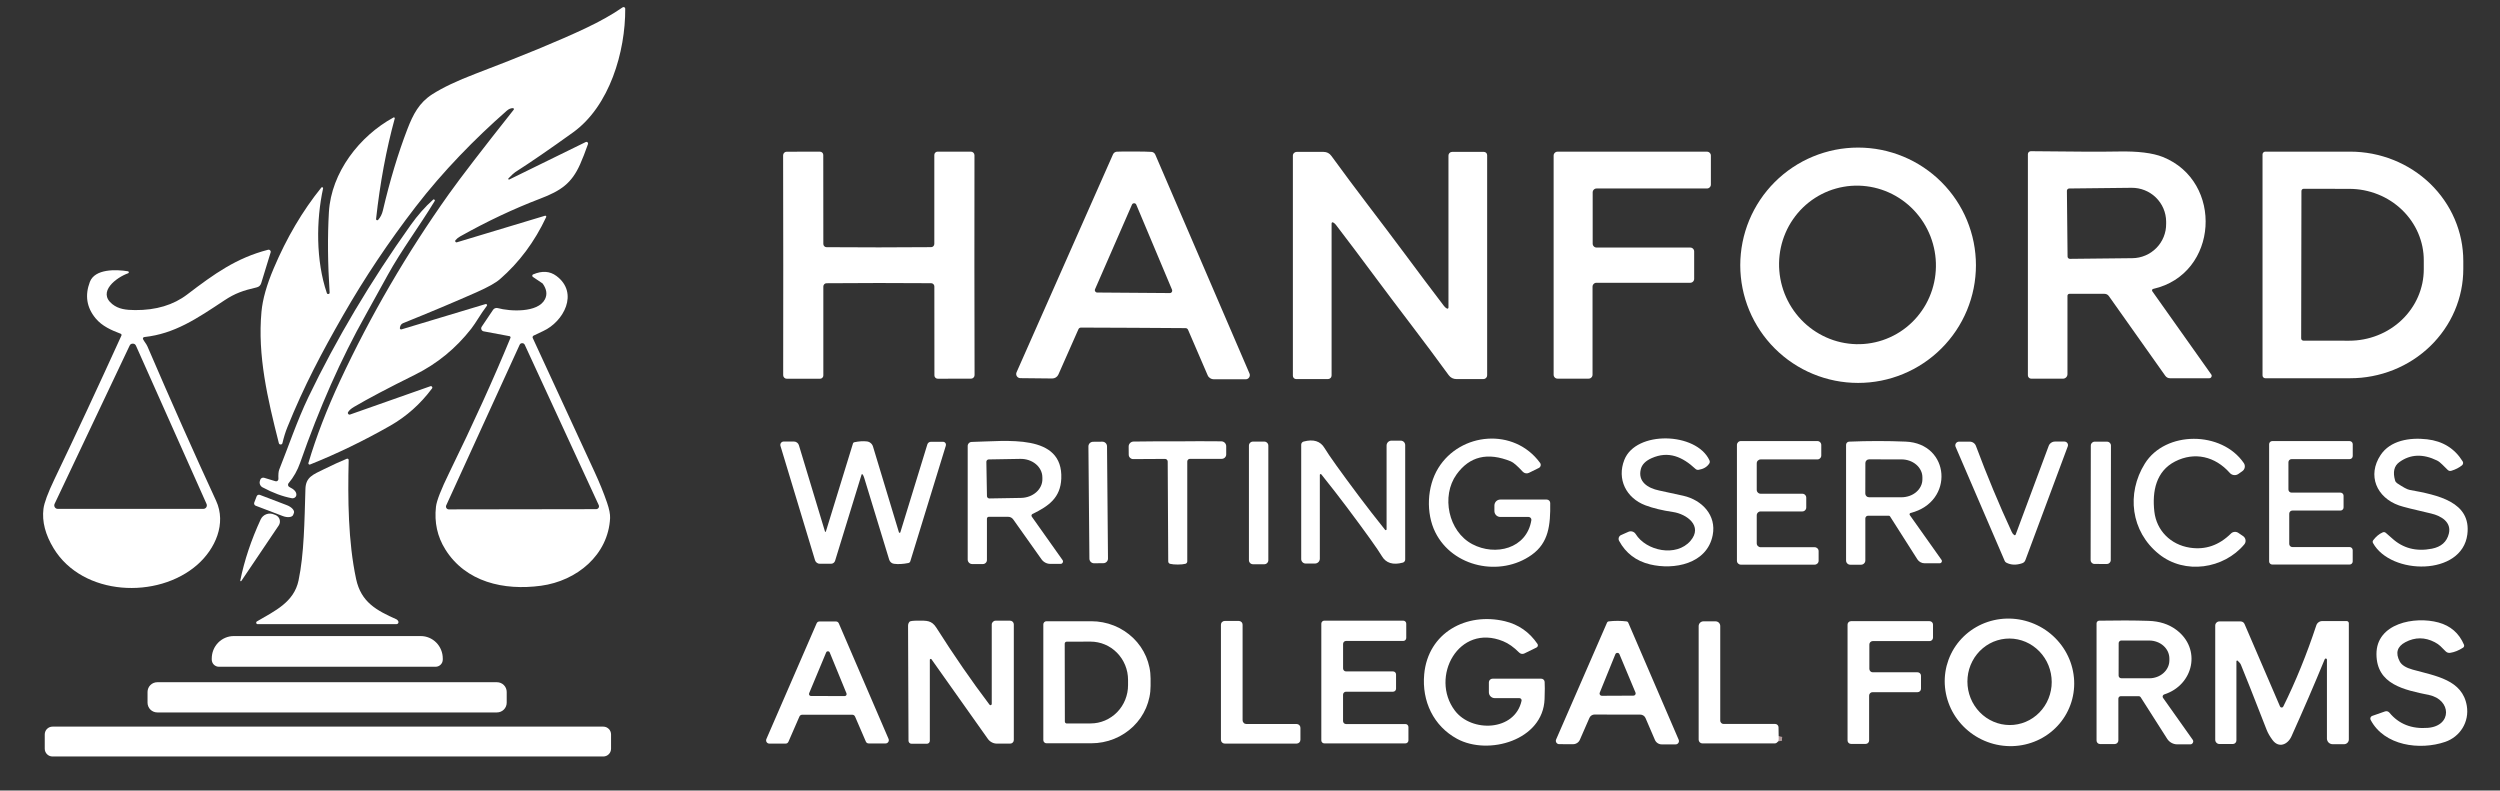 <?xml version="1.0" encoding="UTF-8"?>
<svg xmlns="http://www.w3.org/2000/svg" xmlns:xlink="http://www.w3.org/1999/xlink" width="740" zoomAndPan="magnify" viewBox="0 0 555 175.5" height="234" preserveAspectRatio="xMidYMid meet" version="1.2">
  <rect x="0" y="0" width="555" height="175.5" fill="#333333" stroke="none"/>
  <g id="3a0451eef8">
    <path style="fill:none;stroke-width:2;stroke-linecap:butt;stroke-linejoin:miter;stroke:#b19a9c;stroke-opacity:1;stroke-miterlimit:4;" d="M 526.93 218.789 C 526.81 219.281 526.784 219.783 526.852 220.29 " transform="matrix(0.748,0,0,0.747,0.788,-0.002)"></path>
    <path style=" stroke:none;fill-rule:nonzero;fill:#ffffff;fill-opacity:1;" d="M 438.66 58.887 C 438.66 59.742 438.617 60.594 438.531 61.445 C 438.449 62.297 438.324 63.141 438.156 63.98 C 437.988 64.82 437.781 65.648 437.531 66.469 C 437.281 67.285 436.996 68.09 436.668 68.883 C 436.34 69.672 435.973 70.445 435.57 71.199 C 435.164 71.953 434.727 72.688 434.25 73.398 C 433.773 74.109 433.262 74.797 432.719 75.457 C 432.176 76.117 431.602 76.754 430.996 77.355 C 430.391 77.961 429.758 78.535 429.094 79.078 C 428.43 79.621 427.746 80.129 427.031 80.605 C 426.32 81.082 425.586 81.52 424.828 81.926 C 424.074 82.328 423.301 82.691 422.508 83.02 C 421.719 83.348 420.91 83.637 420.094 83.883 C 419.273 84.133 418.441 84.34 417.602 84.508 C 416.762 84.672 415.914 84.801 415.062 84.883 C 414.211 84.965 413.355 85.008 412.496 85.008 C 411.641 85.008 410.785 84.965 409.934 84.883 C 409.082 84.801 408.234 84.672 407.395 84.508 C 406.555 84.34 405.723 84.133 404.902 83.883 C 404.086 83.637 403.277 83.348 402.488 83.02 C 401.695 82.691 400.922 82.328 400.164 81.926 C 399.41 81.52 398.676 81.082 397.965 80.605 C 397.25 80.129 396.562 79.621 395.902 79.078 C 395.238 78.535 394.605 77.961 394 77.355 C 393.395 76.754 392.82 76.117 392.277 75.457 C 391.73 74.797 391.223 74.109 390.746 73.398 C 390.27 72.688 389.832 71.953 389.426 71.199 C 389.023 70.445 388.656 69.672 388.328 68.883 C 388 68.09 387.711 67.285 387.465 66.469 C 387.215 65.648 387.008 64.82 386.84 63.98 C 386.672 63.141 386.547 62.297 386.465 61.445 C 386.379 60.594 386.336 59.742 386.336 58.887 C 386.336 58.027 386.379 57.176 386.465 56.324 C 386.547 55.473 386.672 54.629 386.84 53.789 C 387.008 52.949 387.215 52.121 387.465 51.301 C 387.711 50.484 388 49.68 388.328 48.887 C 388.656 48.098 389.023 47.324 389.426 46.57 C 389.832 45.816 390.27 45.082 390.746 44.371 C 391.223 43.66 391.73 42.973 392.277 42.312 C 392.82 41.652 393.395 41.016 394 40.414 C 394.605 39.809 395.238 39.234 395.902 38.691 C 396.562 38.148 397.25 37.641 397.965 37.164 C 398.676 36.688 399.41 36.25 400.164 35.844 C 400.922 35.441 401.695 35.078 402.488 34.75 C 403.277 34.422 404.086 34.133 404.902 33.887 C 405.723 33.637 406.555 33.43 407.395 33.262 C 408.234 33.098 409.082 32.969 409.934 32.887 C 410.785 32.805 411.641 32.762 412.496 32.762 C 413.355 32.762 414.211 32.805 415.062 32.887 C 415.914 32.969 416.762 33.098 417.602 33.262 C 418.441 33.43 419.273 33.637 420.094 33.887 C 420.91 34.133 421.719 34.422 422.508 34.75 C 423.301 35.078 424.074 35.441 424.828 35.844 C 425.586 36.25 426.32 36.688 427.031 37.164 C 427.742 37.641 428.43 38.148 429.094 38.691 C 429.758 39.234 430.391 39.809 430.996 40.414 C 431.602 41.016 432.176 41.652 432.719 42.312 C 433.262 42.973 433.773 43.66 434.25 44.371 C 434.727 45.082 435.164 45.816 435.57 46.57 C 435.973 47.324 436.34 48.098 436.668 48.887 C 436.996 49.68 437.281 50.484 437.531 51.301 C 437.781 52.121 437.988 52.949 438.156 53.789 C 438.324 54.629 438.449 55.473 438.531 56.324 C 438.617 57.176 438.66 58.027 438.66 58.887 Z M 407.59 41.852 C 407.039 42.004 406.5 42.184 405.973 42.391 C 405.441 42.602 404.922 42.832 404.414 43.094 C 403.906 43.352 403.414 43.637 402.934 43.945 C 402.453 44.254 401.992 44.586 401.543 44.941 C 401.098 45.293 400.668 45.672 400.258 46.07 C 399.848 46.465 399.461 46.883 399.09 47.32 C 398.723 47.758 398.375 48.211 398.051 48.684 C 397.723 49.152 397.422 49.641 397.145 50.141 C 396.867 50.645 396.617 51.156 396.391 51.684 C 396.164 52.211 395.961 52.75 395.785 53.297 C 395.613 53.844 395.465 54.398 395.344 54.961 C 395.223 55.523 395.129 56.09 395.066 56.664 C 395 57.234 394.961 57.809 394.953 58.387 C 394.941 58.961 394.961 59.535 395.008 60.113 C 395.055 60.688 395.129 61.258 395.23 61.824 C 395.332 62.395 395.461 62.957 395.617 63.512 C 395.773 64.066 395.957 64.613 396.164 65.152 C 396.375 65.688 396.609 66.215 396.871 66.73 C 397.129 67.242 397.414 67.746 397.723 68.23 C 398.031 68.719 398.363 69.188 398.719 69.645 C 399.074 70.098 399.449 70.535 399.844 70.949 C 400.242 71.367 400.656 71.766 401.09 72.141 C 401.527 72.516 401.977 72.871 402.445 73.203 C 402.914 73.535 403.398 73.844 403.898 74.125 C 404.395 74.41 404.906 74.668 405.43 74.902 C 405.953 75.137 406.484 75.344 407.027 75.523 C 407.57 75.703 408.121 75.859 408.68 75.984 C 409.238 76.109 409.797 76.207 410.367 76.277 C 410.934 76.348 411.5 76.391 412.07 76.406 C 412.641 76.418 413.211 76.402 413.777 76.363 C 414.348 76.32 414.91 76.25 415.473 76.148 C 416.035 76.051 416.59 75.926 417.137 75.77 C 417.688 75.617 418.227 75.438 418.754 75.227 C 419.285 75.02 419.805 74.785 420.312 74.527 C 420.82 74.27 421.312 73.984 421.793 73.676 C 422.273 73.367 422.734 73.035 423.184 72.68 C 423.629 72.324 424.059 71.949 424.469 71.551 C 424.879 71.152 425.266 70.738 425.637 70.301 C 426.004 69.863 426.352 69.41 426.676 68.938 C 427.004 68.469 427.305 67.98 427.582 67.48 C 427.859 66.977 428.109 66.465 428.336 65.938 C 428.562 65.41 428.766 64.871 428.941 64.324 C 429.113 63.777 429.262 63.223 429.383 62.66 C 429.504 62.098 429.598 61.531 429.66 60.957 C 429.727 60.387 429.766 59.812 429.773 59.234 C 429.785 58.66 429.766 58.082 429.719 57.508 C 429.672 56.934 429.598 56.363 429.496 55.793 C 429.395 55.227 429.266 54.664 429.109 54.109 C 428.953 53.555 428.77 53.008 428.562 52.469 C 428.352 51.934 428.117 51.406 427.855 50.891 C 427.598 50.375 427.312 49.875 427.004 49.387 C 426.695 48.902 426.363 48.43 426.008 47.977 C 425.652 47.523 425.277 47.086 424.883 46.668 C 424.484 46.254 424.07 45.855 423.637 45.48 C 423.199 45.102 422.75 44.75 422.281 44.418 C 421.812 44.086 421.328 43.777 420.828 43.492 C 420.332 43.211 419.82 42.949 419.297 42.719 C 418.773 42.484 418.242 42.277 417.699 42.098 C 417.156 41.918 416.605 41.762 416.047 41.637 C 415.488 41.512 414.93 41.414 414.359 41.344 C 413.793 41.273 413.227 41.23 412.656 41.215 C 412.086 41.203 411.516 41.215 410.949 41.258 C 410.379 41.301 409.816 41.371 409.254 41.473 C 408.691 41.57 408.137 41.695 407.59 41.852 Z M 407.59 41.852 "></path>
    <path style=" stroke:none;fill-rule:nonzero;fill:#ffffff;fill-opacity:1;" d="M 195.102 54.918 C 198.848 54.918 202.719 54.902 206.715 54.867 C 206.91 54.863 207.074 54.793 207.211 54.652 C 207.348 54.516 207.418 54.348 207.418 54.148 L 207.418 34.398 C 207.418 34.195 207.488 34.023 207.633 33.879 C 207.777 33.734 207.953 33.664 208.156 33.664 L 215.531 33.664 C 215.754 33.664 215.941 33.742 216.098 33.898 C 216.254 34.055 216.332 34.242 216.332 34.465 C 216.32 45.691 216.316 53.828 216.316 58.871 C 216.32 63.91 216.336 72.043 216.355 83.27 C 216.355 83.488 216.277 83.676 216.121 83.832 C 215.965 83.988 215.773 84.066 215.555 84.066 L 208.18 84.074 C 207.977 84.074 207.801 84.004 207.656 83.859 C 207.512 83.719 207.441 83.547 207.441 83.344 L 207.426 63.59 C 207.426 63.391 207.355 63.223 207.215 63.082 C 207.078 62.941 206.91 62.871 206.715 62.871 C 202.719 62.844 198.848 62.828 195.102 62.828 C 191.352 62.828 187.48 62.844 183.484 62.879 C 183.289 62.883 183.125 62.953 182.988 63.094 C 182.852 63.234 182.781 63.402 182.781 63.598 L 182.781 83.352 C 182.781 83.555 182.711 83.727 182.566 83.867 C 182.422 84.012 182.246 84.082 182.043 84.082 L 174.668 84.082 C 174.445 84.082 174.258 84.004 174.102 83.848 C 173.945 83.691 173.867 83.504 173.867 83.285 C 173.879 72.062 173.883 63.93 173.883 58.887 C 173.879 53.84 173.867 45.707 173.852 34.48 C 173.852 34.258 173.93 34.07 174.086 33.914 C 174.242 33.758 174.434 33.68 174.652 33.68 L 182.027 33.672 C 182.23 33.672 182.406 33.742 182.551 33.887 C 182.695 34.031 182.766 34.203 182.766 34.402 L 182.781 54.156 C 182.781 54.355 182.852 54.523 182.988 54.66 C 183.125 54.801 183.289 54.871 183.484 54.875 C 187.48 54.91 191.352 54.926 195.102 54.918 Z M 195.102 54.918 "></path>
    <path style=" stroke:none;fill-rule:nonzero;fill:#ffffff;fill-opacity:1;" d="M 251.781 33.633 C 253.711 33.645 254.941 33.668 255.477 33.711 C 255.688 33.695 255.887 33.742 256.07 33.855 C 256.25 33.965 256.387 34.117 256.469 34.312 L 277.387 82.918 C 277.449 83.059 277.473 83.207 277.461 83.363 C 277.445 83.516 277.398 83.66 277.312 83.789 C 277.227 83.918 277.117 84.02 276.98 84.094 C 276.844 84.164 276.699 84.203 276.543 84.203 L 269.469 84.203 C 269.168 84.203 268.895 84.121 268.645 83.957 C 268.395 83.793 268.211 83.574 268.094 83.297 L 263.754 73.23 C 263.645 72.98 263.453 72.848 263.18 72.844 C 262.52 72.828 258.652 72.805 251.578 72.77 C 244.508 72.734 240.645 72.719 239.988 72.723 C 239.711 72.727 239.516 72.855 239.402 73.113 L 234.969 83.133 C 234.848 83.406 234.66 83.625 234.41 83.785 C 234.16 83.945 233.883 84.027 233.586 84.023 L 226.512 83.949 C 226.355 83.949 226.207 83.91 226.074 83.836 C 225.938 83.762 225.824 83.66 225.742 83.527 C 225.656 83.398 225.609 83.258 225.598 83.102 C 225.582 82.945 225.609 82.797 225.672 82.656 L 247.086 34.27 C 247.172 34.074 247.305 33.922 247.488 33.812 C 247.676 33.703 247.871 33.656 248.086 33.672 C 248.621 33.637 249.852 33.625 251.781 33.633 Z M 243.098 64.211 C 243.062 64.289 243.047 64.375 243.055 64.461 C 243.062 64.551 243.09 64.633 243.141 64.703 C 243.188 64.777 243.25 64.836 243.328 64.879 C 243.406 64.922 243.488 64.941 243.578 64.941 L 259.707 65.062 C 259.797 65.062 259.879 65.043 259.961 65 C 260.039 64.957 260.102 64.902 260.152 64.828 C 260.199 64.754 260.227 64.672 260.234 64.582 C 260.242 64.496 260.23 64.41 260.195 64.328 L 252.258 45.449 C 252.172 45.234 252.012 45.129 251.781 45.125 C 251.547 45.125 251.387 45.23 251.293 45.441 Z M 243.098 64.211 "></path>
    <path style=" stroke:none;fill-rule:nonzero;fill:#ffffff;fill-opacity:1;" d="M 305.297 61.512 C 302.262 57.418 299.371 53.57 296.621 49.977 C 296.43 49.711 296.207 49.512 295.957 49.379 C 295.883 49.336 295.805 49.336 295.73 49.383 C 295.652 49.43 295.617 49.496 295.613 49.586 L 295.613 83.344 C 295.613 83.566 295.535 83.762 295.375 83.918 C 295.215 84.078 295.023 84.156 294.797 84.156 L 287.754 84.156 C 287.551 84.156 287.379 84.086 287.234 83.941 C 287.094 83.801 287.02 83.629 287.02 83.426 L 287.02 34.562 C 287.02 34.328 287.102 34.129 287.27 33.965 C 287.434 33.801 287.633 33.719 287.867 33.719 L 293.812 33.719 C 294.555 33.719 295.145 34.02 295.574 34.621 C 300.93 42.016 306.531 49.168 311.871 56.359 C 314.91 60.457 317.801 64.309 320.547 67.906 C 320.742 68.164 320.965 68.363 321.215 68.496 C 321.289 68.539 321.367 68.535 321.441 68.492 C 321.516 68.445 321.555 68.375 321.559 68.289 L 321.559 34.531 C 321.559 34.305 321.637 34.113 321.797 33.957 C 321.953 33.797 322.148 33.719 322.371 33.719 L 329.418 33.719 C 329.621 33.719 329.793 33.789 329.934 33.93 C 330.078 34.074 330.148 34.246 330.148 34.449 L 330.148 83.312 C 330.148 83.547 330.066 83.746 329.902 83.91 C 329.738 84.074 329.539 84.156 329.305 84.156 L 323.359 84.156 C 322.617 84.156 322.027 83.859 321.594 83.262 C 316.238 75.867 310.629 68.707 305.297 61.512 Z M 305.297 61.512 "></path>
    <path style=" stroke:none;fill-rule:nonzero;fill:#ffffff;fill-opacity:1;" d="M 352.668 84.059 L 345.781 84.059 C 345.539 84.059 345.332 83.977 345.16 83.805 C 344.992 83.633 344.906 83.426 344.906 83.188 L 344.906 34.547 C 344.906 34.305 344.992 34.098 345.16 33.93 C 345.332 33.758 345.539 33.672 345.781 33.672 L 378.941 33.672 C 379.184 33.672 379.391 33.758 379.559 33.93 C 379.73 34.098 379.816 34.305 379.816 34.547 L 379.816 40.969 C 379.816 41.211 379.73 41.414 379.559 41.586 C 379.391 41.758 379.184 41.844 378.941 41.844 L 354.449 41.844 C 354.207 41.844 354 41.926 353.828 42.098 C 353.66 42.27 353.574 42.477 353.574 42.715 L 353.574 54.082 C 353.574 54.324 353.66 54.531 353.828 54.699 C 354 54.871 354.207 54.957 354.449 54.957 L 375.23 54.957 C 375.473 54.957 375.68 55.043 375.852 55.211 C 376.02 55.383 376.105 55.59 376.105 55.832 L 376.105 61.902 C 376.105 62.145 376.02 62.348 375.852 62.52 C 375.68 62.691 375.473 62.777 375.23 62.777 L 354.418 62.777 C 354.176 62.777 353.969 62.859 353.801 63.031 C 353.629 63.203 353.543 63.41 353.543 63.648 L 353.543 83.188 C 353.543 83.426 353.457 83.633 353.285 83.805 C 353.117 83.977 352.91 84.059 352.668 84.059 Z M 352.668 84.059 "></path>
    <path style=" stroke:none;fill-rule:nonzero;fill:#ffffff;fill-opacity:1;" d="M 478.012 64.137 C 477.957 64.148 477.906 64.172 477.863 64.207 C 477.82 64.246 477.789 64.289 477.77 64.344 C 477.75 64.395 477.742 64.449 477.75 64.504 C 477.758 64.562 477.777 64.613 477.809 64.656 L 490.891 83.121 C 491.02 83.297 491.031 83.484 490.93 83.68 C 490.828 83.875 490.668 83.973 490.449 83.969 L 481.758 83.969 C 481.309 83.969 480.953 83.785 480.688 83.418 L 468.184 65.754 C 467.938 65.402 467.594 65.227 467.16 65.227 L 459.418 65.227 C 459.297 65.227 459.195 65.27 459.105 65.352 C 459.02 65.438 458.977 65.539 458.977 65.66 L 458.977 83.059 C 458.977 83.191 458.953 83.32 458.902 83.445 C 458.852 83.57 458.777 83.68 458.684 83.773 C 458.59 83.867 458.48 83.941 458.359 83.992 C 458.238 84.043 458.109 84.066 457.977 84.066 L 450.938 84.066 C 450.73 84.066 450.555 83.996 450.41 83.848 C 450.262 83.703 450.191 83.527 450.191 83.32 L 450.191 34.227 C 450.191 34.043 450.258 33.887 450.387 33.758 C 450.52 33.629 450.68 33.566 450.863 33.566 C 460.363 33.684 466.84 33.703 470.293 33.633 C 474.609 33.547 477.891 33.949 480.137 34.844 C 493.703 40.258 492.566 60.848 478.012 64.137 Z M 458.852 42.363 L 459 56.941 C 459 57.09 459.051 57.215 459.156 57.316 C 459.262 57.418 459.387 57.469 459.531 57.465 L 473.383 57.316 C 473.879 57.312 474.371 57.258 474.859 57.156 C 475.348 57.055 475.816 56.906 476.277 56.711 C 476.734 56.516 477.168 56.281 477.578 56 C 477.988 55.719 478.371 55.402 478.719 55.051 C 479.066 54.695 479.375 54.312 479.648 53.895 C 479.922 53.48 480.148 53.043 480.336 52.586 C 480.52 52.125 480.66 51.652 480.754 51.164 C 480.844 50.68 480.887 50.188 480.883 49.691 L 480.883 49.168 C 480.879 48.672 480.824 48.184 480.723 47.695 C 480.621 47.211 480.473 46.738 480.277 46.281 C 480.082 45.828 479.844 45.395 479.562 44.984 C 479.281 44.574 478.961 44.195 478.605 43.848 C 478.25 43.5 477.863 43.191 477.445 42.922 C 477.031 42.648 476.59 42.422 476.129 42.238 C 475.664 42.051 475.188 41.914 474.699 41.82 C 474.211 41.73 473.715 41.688 473.219 41.691 L 459.367 41.844 C 459.223 41.844 459.102 41.895 459 42 C 458.902 42.102 458.852 42.223 458.852 42.363 Z M 458.852 42.363 "></path>
    <path style=" stroke:none;fill-rule:nonzero;fill:#ffffff;fill-opacity:1;" d="M 502.281 34.285 C 502.281 34.113 502.34 33.969 502.461 33.848 C 502.582 33.727 502.73 33.664 502.898 33.664 L 521.73 33.664 C 522.555 33.664 523.375 33.703 524.195 33.781 C 525.012 33.859 525.824 33.977 526.633 34.129 C 527.438 34.285 528.238 34.48 529.023 34.711 C 529.812 34.941 530.586 35.207 531.344 35.512 C 532.105 35.816 532.848 36.156 533.574 36.531 C 534.301 36.906 535.004 37.312 535.688 37.754 C 536.371 38.195 537.031 38.668 537.668 39.172 C 538.305 39.676 538.914 40.211 539.496 40.77 C 540.078 41.332 540.629 41.922 541.148 42.535 C 541.672 43.148 542.16 43.789 542.617 44.449 C 543.074 45.109 543.5 45.789 543.887 46.492 C 544.273 47.191 544.625 47.91 544.941 48.645 C 545.254 49.379 545.531 50.125 545.77 50.887 C 546.008 51.645 546.211 52.414 546.371 53.195 C 546.531 53.973 546.652 54.758 546.73 55.551 C 546.812 56.34 546.852 57.133 546.852 57.93 L 546.852 59.707 C 546.852 60.5 546.812 61.293 546.73 62.086 C 546.652 62.875 546.531 63.66 546.371 64.441 C 546.211 65.219 546.008 65.988 545.77 66.75 C 545.531 67.512 545.254 68.258 544.941 68.992 C 544.625 69.727 544.273 70.445 543.887 71.145 C 543.5 71.844 543.074 72.527 542.617 73.188 C 542.16 73.848 541.672 74.484 541.148 75.098 C 540.629 75.715 540.078 76.301 539.496 76.863 C 538.914 77.426 538.305 77.957 537.668 78.461 C 537.031 78.969 536.371 79.441 535.688 79.883 C 535.004 80.324 534.301 80.73 533.574 81.105 C 532.848 81.48 532.105 81.82 531.344 82.125 C 530.586 82.426 529.812 82.695 529.023 82.926 C 528.238 83.156 527.438 83.348 526.633 83.504 C 525.824 83.66 525.012 83.777 524.195 83.855 C 523.375 83.93 522.555 83.969 521.73 83.969 L 502.898 83.969 C 502.73 83.969 502.582 83.91 502.461 83.789 C 502.34 83.668 502.281 83.523 502.281 83.352 Z M 510.918 42.41 L 510.859 75.121 C 510.859 75.258 510.906 75.375 511.004 75.473 C 511.102 75.57 511.219 75.621 511.359 75.621 L 521.5 75.637 C 522.043 75.637 522.582 75.613 523.121 75.562 C 523.66 75.512 524.199 75.438 524.73 75.336 C 525.262 75.238 525.785 75.109 526.305 74.961 C 526.824 74.812 527.336 74.637 527.836 74.438 C 528.336 74.242 528.828 74.02 529.305 73.777 C 529.785 73.531 530.25 73.266 530.699 72.977 C 531.152 72.688 531.586 72.379 532.008 72.051 C 532.426 71.723 532.828 71.375 533.211 71.008 C 533.598 70.641 533.961 70.258 534.305 69.855 C 534.648 69.453 534.973 69.035 535.273 68.605 C 535.578 68.172 535.855 67.727 536.113 67.27 C 536.367 66.812 536.602 66.344 536.809 65.863 C 537.016 65.383 537.199 64.895 537.359 64.395 C 537.516 63.898 537.648 63.395 537.758 62.887 C 537.863 62.375 537.945 61.863 537.996 61.344 C 538.051 60.828 538.078 60.309 538.078 59.789 L 538.078 57.832 C 538.082 57.312 538.055 56.793 538.004 56.277 C 537.949 55.758 537.871 55.242 537.77 54.734 C 537.664 54.223 537.531 53.719 537.375 53.223 C 537.219 52.723 537.039 52.234 536.832 51.754 C 536.625 51.273 536.395 50.805 536.141 50.344 C 535.887 49.887 535.605 49.438 535.309 49.008 C 535.008 48.574 534.684 48.156 534.344 47.754 C 534 47.352 533.637 46.965 533.254 46.598 C 532.871 46.227 532.469 45.879 532.051 45.547 C 531.633 45.219 531.199 44.906 530.75 44.617 C 530.301 44.328 529.836 44.059 529.359 43.812 C 528.879 43.566 528.391 43.344 527.891 43.145 C 527.391 42.945 526.883 42.77 526.363 42.617 C 525.844 42.465 525.32 42.34 524.789 42.234 C 524.258 42.133 523.723 42.055 523.184 42.004 C 522.641 41.953 522.102 41.926 521.559 41.926 L 511.418 41.91 C 511.281 41.91 511.16 41.957 511.062 42.055 C 510.965 42.152 510.918 42.273 510.918 42.41 Z M 510.918 42.41 "></path>
    <path style=" stroke:none;fill-rule:nonzero;fill:#ffffff;fill-opacity:1;" d="M 341.098 143.754 L 338.414 145.066 C 338.223 145.16 338.02 145.191 337.812 145.156 C 337.602 145.121 337.422 145.031 337.27 144.883 C 336.078 143.68 334.891 142.84 333.703 142.355 C 323.801 138.293 317.391 150.324 322.965 157.734 C 326.672 162.672 336.289 162.363 337.785 155.582 C 337.82 155.43 337.785 155.289 337.688 155.168 C 337.586 155.047 337.457 154.984 337.301 154.984 L 331.832 154.984 C 331.66 154.984 331.492 154.953 331.336 154.887 C 331.176 154.82 331.035 154.727 330.914 154.605 C 330.789 154.484 330.695 154.344 330.629 154.184 C 330.562 154.023 330.531 153.859 330.531 153.688 L 330.531 151.484 C 330.531 151.258 330.609 151.066 330.77 150.906 C 330.93 150.75 331.121 150.668 331.348 150.668 L 342.152 150.668 C 342.352 150.668 342.523 150.734 342.668 150.871 C 342.812 151.008 342.895 151.172 342.91 151.371 C 342.965 152.059 342.957 153.332 342.895 155.188 C 342.578 164.359 330.41 167.793 323.465 164.016 C 318.242 161.176 315.625 155.672 316.172 149.691 C 317.023 140.406 325.59 135.875 334.098 137.914 C 337.113 138.637 339.52 140.312 341.316 142.945 C 341.41 143.086 341.434 143.238 341.391 143.398 C 341.348 143.562 341.25 143.68 341.098 143.754 Z M 341.098 143.754 "></path>
    <path style=" stroke:none;fill-rule:nonzero;fill:#ffffff;fill-opacity:1;" d="M 433.117 145.188 C 433.52 144.355 434.004 143.57 434.566 142.832 C 435.133 142.098 435.766 141.426 436.465 140.812 C 437.164 140.203 437.918 139.664 438.73 139.203 C 439.539 138.738 440.391 138.359 441.281 138.062 C 442.168 137.766 443.082 137.559 444.016 137.438 C 444.949 137.32 445.887 137.293 446.828 137.355 C 447.773 137.418 448.699 137.57 449.617 137.816 C 450.531 138.059 451.414 138.387 452.266 138.801 C 453.121 139.211 453.926 139.703 454.684 140.27 C 455.438 140.84 456.133 141.473 456.766 142.176 C 457.398 142.875 457.957 143.629 458.441 144.434 C 458.926 145.242 459.324 146.086 459.641 146.965 C 459.957 147.848 460.184 148.75 460.32 149.672 C 460.461 150.594 460.504 151.52 460.457 152.445 C 460.406 153.375 460.27 154.285 460.039 155.184 C 459.809 156.082 459.488 156.945 459.082 157.777 C 458.68 158.613 458.195 159.398 457.633 160.133 C 457.066 160.867 456.438 161.543 455.734 162.152 C 455.035 162.766 454.281 163.301 453.469 163.766 C 452.66 164.227 451.809 164.605 450.918 164.902 C 450.031 165.199 449.117 165.41 448.184 165.527 C 447.25 165.645 446.312 165.676 445.371 165.609 C 444.43 165.547 443.5 165.395 442.582 165.152 C 441.668 164.91 440.785 164.582 439.934 164.168 C 439.078 163.754 438.273 163.262 437.516 162.695 C 436.762 162.129 436.066 161.492 435.434 160.793 C 434.801 160.09 434.242 159.34 433.758 158.531 C 433.273 157.727 432.875 156.883 432.559 156 C 432.242 155.117 432.016 154.219 431.879 153.297 C 431.742 152.371 431.695 151.449 431.742 150.52 C 431.793 149.594 431.93 148.68 432.16 147.781 C 432.395 146.887 432.711 146.02 433.117 145.188 Z M 445.199 141.797 C 444.59 141.855 443.988 141.977 443.402 142.156 C 442.812 142.336 442.25 142.57 441.707 142.867 C 441.164 143.16 440.656 143.508 440.184 143.906 C 439.707 144.301 439.273 144.746 438.887 145.23 C 438.496 145.715 438.156 146.234 437.867 146.789 C 437.578 147.344 437.344 147.922 437.164 148.523 C 436.988 149.129 436.867 149.742 436.809 150.371 C 436.75 150.996 436.75 151.625 436.809 152.25 C 436.871 152.879 436.988 153.496 437.168 154.098 C 437.348 154.703 437.582 155.285 437.871 155.844 C 438.16 156.398 438.5 156.922 438.891 157.41 C 439.281 157.902 439.715 158.348 440.188 158.75 C 440.664 159.152 441.172 159.504 441.715 159.801 C 442.258 160.102 442.82 160.344 443.41 160.531 C 443.996 160.719 444.598 160.844 445.211 160.906 C 445.82 160.973 446.434 160.977 447.043 160.918 C 447.656 160.859 448.254 160.738 448.844 160.559 C 449.43 160.379 449.996 160.141 450.539 159.848 C 451.078 159.551 451.586 159.207 452.062 158.809 C 452.539 158.41 452.969 157.969 453.359 157.484 C 453.75 156.996 454.09 156.477 454.379 155.922 C 454.668 155.367 454.902 154.789 455.078 154.188 C 455.258 153.586 455.375 152.969 455.438 152.344 C 455.496 151.715 455.496 151.09 455.434 150.461 C 455.375 149.832 455.254 149.219 455.074 148.613 C 454.898 148.008 454.664 147.43 454.375 146.871 C 454.082 146.312 453.742 145.789 453.352 145.301 C 452.965 144.812 452.531 144.367 452.055 143.965 C 451.582 143.562 451.07 143.211 450.531 142.91 C 449.988 142.609 449.422 142.367 448.836 142.18 C 448.246 141.996 447.645 141.871 447.035 141.805 C 446.422 141.742 445.812 141.738 445.199 141.797 Z M 445.199 141.797 "></path>
    <path style=" stroke:none;fill-rule:nonzero;fill:#ffffff;fill-opacity:1;" d="M 526.629 158.93 L 529.465 157.938 C 529.641 157.871 529.816 157.867 529.996 157.914 C 530.176 157.965 530.324 158.062 530.445 158.203 C 532.539 160.742 535.391 161.867 539 161.582 C 544.43 161.141 544.219 155.309 539.219 154.285 C 533.727 153.148 527.617 151.961 527.574 145.246 C 527.52 138.363 536.047 136.75 541.34 138.191 C 544.027 138.926 545.914 140.57 547.004 143.125 C 547.051 143.246 547.059 143.367 547.02 143.492 C 546.98 143.613 546.91 143.711 546.801 143.785 C 545.828 144.406 544.883 144.785 543.965 144.926 C 543.57 144.988 543.23 144.879 542.941 144.605 C 541.961 143.648 541.609 143.133 540.512 142.566 C 538.316 141.426 536.145 141.426 533.988 142.566 C 532.156 143.543 531.742 144.977 532.754 146.867 C 533.176 147.648 534.133 148.246 535.629 148.66 C 540.801 150.086 546.656 150.922 547.629 156.68 C 548.234 160.305 546.113 163.582 542.812 164.703 C 537.227 166.605 529.309 165.59 526.277 159.809 C 526.191 159.641 526.184 159.469 526.254 159.289 C 526.324 159.113 526.449 158.992 526.629 158.93 Z M 526.629 158.93 "></path>
    <path style=" stroke:none;fill-rule:nonzero;fill:#ffffff;fill-opacity:1;" d="M 219.668 156.434 C 219.746 156.547 219.852 156.578 219.98 156.535 C 220.109 156.488 220.172 156.398 220.168 156.262 L 220.168 138.652 C 220.168 138.414 220.254 138.215 220.422 138.047 C 220.59 137.879 220.789 137.793 221.027 137.793 L 224.238 137.793 C 224.465 137.793 224.66 137.875 224.824 138.035 C 224.984 138.195 225.066 138.387 225.066 138.617 L 225.066 164.277 C 225.066 164.5 224.988 164.688 224.832 164.848 C 224.672 165.004 224.48 165.082 224.258 165.082 L 221.328 165.082 C 220.926 165.082 220.547 164.992 220.191 164.805 C 219.836 164.621 219.539 164.367 219.309 164.039 L 206.789 146.359 C 206.73 146.281 206.656 146.254 206.562 146.285 C 206.469 146.316 206.422 146.379 206.422 146.48 L 206.422 164.465 C 206.422 164.641 206.359 164.797 206.23 164.922 C 206.105 165.051 205.953 165.113 205.773 165.113 L 202.355 165.113 C 202.172 165.113 202.016 165.047 201.887 164.922 C 201.758 164.793 201.691 164.637 201.688 164.457 L 201.59 138.914 C 201.59 138.582 201.695 138.285 201.906 138.031 C 202.047 137.863 202.684 137.781 203.82 137.785 C 205.691 137.793 206.805 137.668 207.875 139.355 C 211.762 145.488 215.695 151.184 219.668 156.434 Z M 219.668 156.434 "></path>
    <path style=" stroke:none;fill-rule:nonzero;fill:#ffffff;fill-opacity:1;" d="M 231.617 138.617 C 231.617 138.422 231.688 138.258 231.824 138.117 C 231.961 137.98 232.129 137.914 232.32 137.914 L 242.273 137.914 C 243.141 137.914 243.996 137.996 244.84 138.16 C 245.688 138.32 246.512 138.562 247.309 138.883 C 248.109 139.203 248.867 139.598 249.582 140.062 C 250.301 140.527 250.965 141.055 251.578 141.645 C 252.188 142.238 252.734 142.879 253.215 143.574 C 253.691 144.27 254.098 145.004 254.43 145.777 C 254.758 146.551 255.008 147.348 255.176 148.168 C 255.348 148.988 255.43 149.816 255.43 150.652 L 255.43 152.266 C 255.43 153.105 255.348 153.934 255.176 154.754 C 255.008 155.574 254.758 156.371 254.43 157.145 C 254.098 157.914 253.691 158.648 253.215 159.348 C 252.734 160.043 252.188 160.684 251.578 161.277 C 250.965 161.867 250.301 162.395 249.582 162.859 C 248.867 163.324 248.109 163.719 247.309 164.039 C 246.512 164.359 245.688 164.602 244.84 164.762 C 243.996 164.926 243.141 165.008 242.273 165.008 L 232.32 165.008 C 232.129 165.008 231.961 164.941 231.824 164.801 C 231.688 164.664 231.617 164.5 231.617 164.305 Z M 236.367 142.887 L 236.398 160.184 C 236.398 160.305 236.441 160.406 236.523 160.488 C 236.609 160.574 236.711 160.617 236.832 160.617 L 242.125 160.602 C 242.672 160.602 243.211 160.547 243.746 160.438 C 244.285 160.324 244.805 160.164 245.309 159.949 C 245.812 159.734 246.289 159.473 246.742 159.16 C 247.195 158.852 247.617 158.496 248.004 158.102 C 248.387 157.707 248.73 157.277 249.035 156.812 C 249.336 156.348 249.594 155.859 249.801 155.34 C 250.008 154.824 250.164 154.293 250.27 153.746 C 250.375 153.199 250.43 152.645 250.426 152.09 L 250.426 150.922 C 250.426 150.363 250.371 149.812 250.266 149.266 C 250.156 148.719 250 148.188 249.789 147.672 C 249.578 147.156 249.32 146.668 249.016 146.203 C 248.715 145.742 248.367 145.312 247.98 144.918 C 247.594 144.523 247.172 144.172 246.719 143.863 C 246.266 143.555 245.785 143.293 245.281 143.082 C 244.773 142.867 244.254 142.707 243.719 142.602 C 243.184 142.492 242.641 142.438 242.098 142.438 L 236.801 142.453 C 236.68 142.453 236.578 142.496 236.496 142.582 C 236.41 142.664 236.367 142.77 236.367 142.887 Z M 236.367 142.887 "></path>
    <path style=" stroke:none;fill-rule:nonzero;fill:#ffffff;fill-opacity:1;" d="M 271.047 164.23 L 271.047 138.691 C 271.047 138.457 271.129 138.258 271.293 138.094 C 271.457 137.93 271.656 137.848 271.891 137.848 L 275.008 137.848 C 275.242 137.848 275.441 137.93 275.605 138.094 C 275.773 138.258 275.855 138.457 275.855 138.691 L 275.855 159.887 C 275.855 160.117 275.938 160.316 276.102 160.48 C 276.266 160.648 276.465 160.73 276.699 160.73 L 287.852 160.73 C 288.082 160.73 288.281 160.812 288.449 160.977 C 288.613 161.141 288.695 161.34 288.695 161.574 L 288.695 164.23 C 288.695 164.465 288.613 164.664 288.449 164.828 C 288.281 164.992 288.082 165.074 287.852 165.074 L 271.891 165.074 C 271.656 165.074 271.457 164.992 271.293 164.828 C 271.129 164.664 271.047 164.465 271.047 164.23 Z M 271.047 164.23 "></path>
    <path style=" stroke:none;fill-rule:nonzero;fill:#ffffff;fill-opacity:1;" d="M 298.828 149.055 L 309.254 149.055 C 309.438 149.055 309.594 149.121 309.727 149.25 C 309.855 149.379 309.922 149.539 309.922 149.723 L 309.922 152.895 C 309.922 153.078 309.855 153.234 309.727 153.363 C 309.594 153.496 309.438 153.559 309.254 153.559 L 298.82 153.559 C 298.637 153.559 298.48 153.625 298.352 153.754 C 298.223 153.883 298.156 154.039 298.156 154.223 L 298.156 160.07 C 298.156 160.254 298.223 160.41 298.352 160.543 C 298.48 160.672 298.637 160.738 298.82 160.738 L 312.008 160.738 C 312.191 160.738 312.348 160.801 312.477 160.93 C 312.605 161.062 312.672 161.219 312.672 161.402 L 312.672 164.367 C 312.672 164.551 312.605 164.707 312.477 164.836 C 312.348 164.965 312.191 165.031 312.008 165.031 L 293.996 165.031 C 293.812 165.031 293.656 164.965 293.527 164.836 C 293.398 164.707 293.332 164.551 293.332 164.367 L 293.332 138.453 C 293.332 138.27 293.398 138.109 293.527 137.98 C 293.656 137.852 293.812 137.785 293.996 137.785 L 311.52 137.785 C 311.703 137.785 311.859 137.852 311.992 137.98 C 312.121 138.109 312.188 138.27 312.188 138.453 L 312.188 141.625 C 312.188 141.809 312.121 141.965 311.992 142.094 C 311.859 142.227 311.703 142.289 311.52 142.289 L 298.828 142.289 C 298.645 142.289 298.488 142.355 298.359 142.484 C 298.23 142.613 298.164 142.77 298.164 142.953 L 298.164 148.391 C 298.164 148.574 298.23 148.73 298.359 148.863 C 298.488 148.992 298.645 149.055 298.828 149.055 Z M 298.828 149.055 "></path>
    <path style=" stroke:none;fill-rule:nonzero;fill:#ffffff;fill-opacity:1;" d="M 359.121 137.832 C 359.805 137.836 360.457 137.875 361.074 137.949 C 361.273 137.973 361.41 138.074 361.484 138.258 L 372.668 164.223 C 372.715 164.34 372.734 164.457 372.723 164.582 C 372.711 164.703 372.672 164.82 372.605 164.922 C 372.535 165.027 372.445 165.105 372.336 165.168 C 372.227 165.227 372.109 165.254 371.984 165.254 L 368.91 165.254 C 368.578 165.254 368.273 165.164 367.996 164.98 C 367.719 164.797 367.516 164.551 367.387 164.246 L 365.301 159.398 C 365.199 159.168 365.043 158.984 364.832 158.848 C 364.621 158.711 364.391 158.645 364.141 158.645 C 362.449 158.645 360.762 158.645 359.078 158.645 C 357.387 158.641 355.695 158.633 354.008 158.621 C 353.758 158.621 353.527 158.688 353.316 158.824 C 353.105 158.961 352.949 159.145 352.848 159.379 L 350.738 164.211 C 350.609 164.512 350.406 164.754 350.129 164.938 C 349.852 165.121 349.547 165.211 349.215 165.211 L 346.141 165.203 C 346.016 165.203 345.895 165.172 345.785 165.113 C 345.676 165.055 345.586 164.973 345.516 164.867 C 345.449 164.762 345.41 164.648 345.398 164.523 C 345.387 164.398 345.406 164.277 345.457 164.164 L 356.75 138.25 C 356.828 138.066 356.965 137.965 357.164 137.945 C 357.781 137.867 358.434 137.832 359.121 137.832 Z M 355.137 153.789 C 355.105 153.867 355.098 153.945 355.105 154.023 C 355.113 154.105 355.141 154.18 355.188 154.246 C 355.234 154.312 355.293 154.367 355.363 154.406 C 355.434 154.441 355.512 154.461 355.594 154.465 L 362.621 154.434 C 362.707 154.434 362.785 154.414 362.855 154.375 C 362.93 154.336 362.992 154.281 363.035 154.211 C 363.082 154.145 363.109 154.066 363.117 153.984 C 363.125 153.902 363.113 153.824 363.078 153.746 L 359.52 145.246 C 359.434 145.043 359.281 144.941 359.062 144.941 C 358.844 144.941 358.691 145.043 358.605 145.246 Z M 355.137 153.789 "></path>
    <path style=" stroke:none;fill-rule:nonzero;fill:#ffffff;fill-opacity:1;" d="M 415.758 149.25 L 425.699 149.25 C 425.91 149.25 426.09 149.324 426.238 149.473 C 426.387 149.621 426.461 149.801 426.461 150.012 L 426.461 152.902 C 426.461 153.113 426.387 153.293 426.238 153.441 C 426.09 153.59 425.91 153.664 425.699 153.664 L 415.707 153.664 C 415.496 153.664 415.316 153.738 415.168 153.887 C 415.02 154.035 414.945 154.215 414.945 154.426 L 414.945 164.387 C 414.945 164.598 414.867 164.777 414.719 164.926 C 414.57 165.074 414.391 165.148 414.18 165.148 L 410.918 165.148 C 410.711 165.148 410.531 165.074 410.379 164.926 C 410.23 164.777 410.156 164.598 410.156 164.387 L 410.156 138.66 C 410.156 138.449 410.23 138.27 410.379 138.121 C 410.531 137.973 410.711 137.898 410.918 137.898 L 428.367 137.898 C 428.578 137.898 428.758 137.973 428.906 138.121 C 429.055 138.27 429.129 138.449 429.129 138.66 L 429.129 141.559 C 429.129 141.77 429.055 141.949 428.906 142.098 C 428.758 142.246 428.578 142.32 428.367 142.32 L 415.758 142.32 C 415.547 142.32 415.367 142.395 415.219 142.543 C 415.07 142.691 414.996 142.871 414.996 143.082 L 414.996 148.488 C 414.996 148.699 415.07 148.879 415.219 149.027 C 415.367 149.176 415.547 149.25 415.758 149.25 Z M 415.758 149.25 "></path>
    <path style=" stroke:none;fill-rule:nonzero;fill:#ffffff;fill-opacity:1;" d="M 486.23 165.246 L 483.359 165.246 C 482.902 165.246 482.477 165.137 482.078 164.918 C 481.68 164.699 481.359 164.398 481.113 164.016 L 475.258 154.828 C 475.145 154.645 474.977 154.551 474.758 154.551 L 470.816 154.551 C 470.668 154.551 470.543 154.605 470.438 154.711 C 470.332 154.816 470.277 154.941 470.277 155.09 L 470.277 164.367 C 470.277 164.59 470.199 164.781 470.039 164.941 C 469.875 165.102 469.684 165.18 469.457 165.18 L 466.219 165.18 C 466 165.18 465.816 165.102 465.66 164.949 C 465.508 164.797 465.434 164.613 465.434 164.395 L 465.434 138.391 C 465.434 138.23 465.488 138.09 465.602 137.973 C 465.711 137.859 465.848 137.797 466.008 137.793 C 470.047 137.715 473.707 137.727 476.988 137.832 C 479.387 137.906 481.418 138.555 483.082 139.781 C 488.816 144 486.992 152.082 480.449 154.164 C 480.375 154.188 480.309 154.23 480.25 154.285 C 480.191 154.344 480.152 154.41 480.129 154.484 C 480.102 154.559 480.094 154.637 480.105 154.715 C 480.121 154.793 480.148 154.863 480.195 154.926 L 486.77 164.211 C 486.926 164.426 486.941 164.656 486.816 164.891 C 486.695 165.129 486.5 165.25 486.23 165.246 Z M 470.344 142.789 L 470.332 149.977 C 470.332 150.141 470.391 150.281 470.504 150.398 C 470.621 150.516 470.766 150.57 470.93 150.57 L 477.137 150.578 C 477.43 150.582 477.719 150.555 478.008 150.504 C 478.293 150.453 478.57 150.379 478.844 150.277 C 479.113 150.18 479.371 150.059 479.613 149.91 C 479.859 149.766 480.082 149.602 480.289 149.418 C 480.496 149.23 480.684 149.031 480.848 148.812 C 481.008 148.598 481.148 148.367 481.258 148.125 C 481.371 147.883 481.457 147.633 481.516 147.379 C 481.57 147.121 481.602 146.859 481.602 146.598 L 481.602 146.195 C 481.602 145.934 481.574 145.676 481.516 145.418 C 481.461 145.16 481.375 144.91 481.266 144.668 C 481.152 144.426 481.016 144.195 480.855 143.98 C 480.691 143.762 480.508 143.559 480.301 143.375 C 480.094 143.188 479.867 143.023 479.625 142.875 C 479.383 142.73 479.125 142.609 478.855 142.508 C 478.586 142.406 478.309 142.332 478.02 142.277 C 477.734 142.227 477.445 142.199 477.152 142.199 L 470.945 142.191 C 470.777 142.191 470.637 142.25 470.52 142.367 C 470.402 142.484 470.344 142.625 470.344 142.789 Z M 470.344 142.789 "></path>
    <path style=" stroke:none;fill-rule:nonzero;fill:#ffffff;fill-opacity:1;" d="M 516.578 146.457 C 516.586 146.312 516.516 146.223 516.375 146.195 C 516.23 146.168 516.133 146.223 516.086 146.359 C 513.82 151.871 511.359 157.578 508.703 163.477 C 507.887 165.293 505.906 166.164 504.508 164.297 C 503.91 163.496 503.473 162.734 503.191 162.012 C 500.215 154.375 498.312 149.562 497.484 147.578 C 497.383 147.328 497.145 147.031 496.773 146.688 C 496.719 146.637 496.656 146.625 496.586 146.656 C 496.516 146.684 496.48 146.738 496.484 146.816 L 496.484 164.375 C 496.484 164.594 496.406 164.781 496.25 164.938 C 496.094 165.094 495.906 165.172 495.684 165.172 L 492.73 165.172 C 492.469 165.172 492.242 165.078 492.059 164.895 C 491.871 164.711 491.781 164.484 491.781 164.223 L 491.781 138.883 C 491.781 138.629 491.871 138.41 492.051 138.23 C 492.23 138.047 492.445 137.957 492.699 137.957 L 497.426 137.957 C 497.613 137.957 497.785 138.012 497.941 138.113 C 498.098 138.215 498.211 138.355 498.285 138.527 L 506.168 156.84 C 506.238 156.992 506.355 157.07 506.523 157.074 C 506.691 157.078 506.812 157.004 506.887 156.852 C 509.66 151.246 512.102 145.242 514.215 138.84 C 514.309 138.551 514.48 138.32 514.723 138.141 C 514.969 137.965 515.242 137.875 515.547 137.875 L 520.961 137.875 C 521.094 137.875 521.207 137.922 521.301 138.016 C 521.395 138.109 521.441 138.223 521.441 138.355 L 521.441 164.164 C 521.441 164.305 521.414 164.438 521.359 164.562 C 521.309 164.691 521.23 164.805 521.133 164.902 C 521.035 165 520.922 165.078 520.793 165.129 C 520.664 165.184 520.531 165.211 520.395 165.211 L 517.836 165.211 C 517.668 165.211 517.508 165.18 517.355 165.113 C 517.199 165.051 517.066 164.961 516.945 164.844 C 516.828 164.727 516.738 164.59 516.676 164.434 C 516.609 164.281 516.578 164.121 516.578 163.957 Z M 516.578 146.457 "></path>
    <path style=" stroke:none;fill-rule:nonzero;fill:#ffffff;fill-opacity:1;" d="M 181.953 137.965 L 185.559 137.965 C 185.875 137.965 186.098 138.113 186.223 138.406 L 197.262 164.039 C 197.309 164.148 197.328 164.266 197.316 164.387 C 197.305 164.508 197.266 164.617 197.199 164.719 C 197.133 164.82 197.047 164.902 196.938 164.957 C 196.832 165.016 196.719 165.047 196.594 165.047 L 192.871 165.047 C 192.551 165.043 192.332 164.898 192.207 164.605 L 189.836 159.109 C 189.711 158.816 189.488 158.668 189.168 158.668 L 178.125 158.668 C 177.805 158.668 177.586 158.812 177.457 159.102 L 175.043 164.648 C 174.914 164.938 174.691 165.082 174.375 165.082 L 170.801 165.082 C 170.68 165.082 170.562 165.055 170.457 164.996 C 170.348 164.938 170.262 164.859 170.191 164.754 C 170.125 164.652 170.086 164.539 170.078 164.418 C 170.066 164.297 170.086 164.18 170.137 164.066 L 181.285 138.398 C 181.414 138.109 181.637 137.965 181.953 137.965 Z M 179.625 153.91 C 179.598 153.977 179.59 154.047 179.598 154.117 C 179.605 154.191 179.629 154.258 179.668 154.316 C 179.707 154.379 179.762 154.426 179.824 154.457 C 179.891 154.492 179.957 154.508 180.031 154.508 L 187.516 154.531 C 187.59 154.531 187.656 154.516 187.723 154.48 C 187.785 154.445 187.836 154.398 187.879 154.34 C 187.918 154.281 187.941 154.215 187.949 154.141 C 187.957 154.07 187.949 154 187.922 153.934 L 184.203 144.859 C 184.129 144.68 184 144.59 183.805 144.59 C 183.613 144.586 183.48 144.676 183.402 144.852 Z M 179.625 153.91 "></path>
    <path style=" stroke:none;fill-rule:nonzero;fill:#ffffff;fill-opacity:1;" d="M 394.863 163.395 C 394.773 163.762 394.754 164.137 394.805 164.516 L 394.555 164.777 C 394.395 164.953 394.199 165.039 393.965 165.039 L 377.93 165.039 C 377.703 165.039 377.508 164.957 377.344 164.793 C 377.184 164.629 377.102 164.434 377.102 164.203 L 377.102 138.996 C 377.102 138.855 377.129 138.719 377.184 138.59 C 377.234 138.461 377.312 138.348 377.414 138.246 C 377.512 138.148 377.625 138.07 377.758 138.016 C 377.887 137.961 378.023 137.938 378.164 137.938 L 380.848 137.938 C 380.988 137.938 381.121 137.961 381.25 138.016 C 381.379 138.066 381.488 138.145 381.59 138.238 C 381.688 138.336 381.762 138.449 381.816 138.578 C 381.867 138.703 381.895 138.836 381.895 138.973 L 381.895 159.988 C 381.895 160.191 381.965 160.359 382.109 160.5 C 382.25 160.645 382.422 160.715 382.621 160.715 L 394.078 160.715 C 394.285 160.715 394.461 160.785 394.609 160.934 C 394.758 161.078 394.832 161.254 394.832 161.461 Z M 394.863 163.395 "></path>
    <path style=" stroke:none;fill-rule:nonzero;fill:#ffffff;fill-opacity:1;" d="M 112.871 39.609 C 112.816 39.672 112.816 39.738 112.863 39.805 C 112.914 39.871 112.977 39.887 113.051 39.855 L 130.027 31.535 C 130.176 31.465 130.309 31.48 130.434 31.59 C 130.555 31.699 130.59 31.828 130.535 31.984 C 129.906 33.766 129.32 35.27 128.777 36.488 C 126.902 40.684 124.555 42.336 119.918 44.105 C 114.023 46.355 108.102 49.148 102.156 52.484 C 101.742 52.715 101.395 52.996 101.113 53.328 C 101.027 53.438 101.02 53.555 101.098 53.672 C 101.176 53.789 101.285 53.832 101.422 53.793 L 121 47.891 C 121.09 47.867 121.164 47.891 121.223 47.961 C 121.281 48.031 121.293 48.105 121.254 48.191 C 118.684 53.676 115.25 58.281 110.957 62 C 110.02 62.812 108.293 63.773 105.773 64.891 C 100.938 67.031 95.523 69.309 89.531 71.723 C 89.133 71.883 88.895 72.172 88.812 72.598 L 88.773 72.812 C 88.758 72.914 88.785 73 88.863 73.066 C 88.941 73.137 89.027 73.156 89.125 73.125 L 107.793 67.504 C 107.914 67.461 108.012 67.496 108.086 67.602 C 108.156 67.707 108.152 67.809 108.07 67.906 C 106.746 69.633 105.66 71.641 104.621 72.969 C 101.188 77.359 97.02 80.77 92.117 83.195 C 86.246 86.102 81.73 88.484 78.574 90.34 C 77.965 90.699 77.539 91.074 77.289 91.469 C 77.191 91.617 77.199 91.762 77.312 91.902 C 77.422 92.043 77.562 92.082 77.73 92.02 L 95.535 85.746 C 95.688 85.688 95.812 85.727 95.91 85.859 C 96.008 85.992 96.004 86.121 95.902 86.25 C 93.336 89.688 90.25 92.441 86.645 94.5 C 80.801 97.832 74.867 100.703 68.844 103.117 C 68.734 103.164 68.637 103.148 68.551 103.07 C 68.461 102.992 68.434 102.895 68.469 102.781 C 70.188 96.977 72.535 90.883 75.516 84.492 C 82.27 70.02 90.316 56.215 99.648 43.082 C 102.262 39.414 107.062 33.168 114.047 24.352 C 114.098 24.281 114.102 24.207 114.066 24.133 C 114.027 24.055 113.969 24.012 113.883 24.008 C 113.414 24 112.957 24.188 112.512 24.574 C 105.422 30.789 98.34 38.035 92.289 45.891 C 86.301 53.66 80.941 61.68 76.203 69.938 C 71.426 78.273 67.492 85.688 63.797 94.844 C 63.363 95.918 63 97.086 62.711 98.348 C 62.664 98.562 62.527 98.672 62.309 98.672 C 62.086 98.676 61.949 98.57 61.898 98.355 C 59.383 88.445 57.156 78.93 58.047 69.207 C 58.301 66.453 59.203 63.242 60.762 59.578 C 63.637 52.789 67.16 46.812 71.328 41.648 C 71.402 41.555 71.492 41.531 71.602 41.582 C 71.711 41.633 71.75 41.719 71.723 41.836 C 70.176 48.887 70.117 57.891 72.555 65.047 C 72.613 65.227 72.738 65.301 72.926 65.266 C 73.113 65.227 73.195 65.117 73.176 64.926 C 72.754 58.438 72.703 52.492 73.016 47.086 C 73.535 38.301 79.785 30.215 87.348 26.086 C 87.422 26.039 87.496 26.043 87.566 26.098 C 87.637 26.156 87.656 26.223 87.633 26.309 C 85.746 33.188 84.367 40.621 83.488 48.609 C 83.473 48.734 83.523 48.824 83.641 48.875 C 83.758 48.93 83.863 48.906 83.953 48.809 C 84.461 48.234 84.809 47.539 85 46.727 C 86.574 40.016 88.391 33.996 90.441 28.668 C 91.707 25.375 93.059 22.785 95.969 20.926 C 98.316 19.43 101.484 17.926 105.469 16.406 C 115.996 12.398 124.156 9.027 129.945 6.293 C 133.211 4.75 135.973 3.195 138.223 1.633 C 138.344 1.551 138.473 1.543 138.602 1.609 C 138.734 1.676 138.801 1.785 138.801 1.934 C 138.859 11.453 135.336 23.547 127.238 29.379 C 122.109 33.07 117.828 36.012 114.406 38.199 C 114.125 38.379 113.613 38.848 112.871 39.609 Z M 112.871 39.609 "></path>
    <path style=" stroke:none;fill-rule:nonzero;fill:#ffffff;fill-opacity:1;" d="M 96.484 44.656 C 93.059 50.312 89.125 55.516 86.105 61 C 83.473 65.773 81.824 68.758 81.156 69.953 C 75.734 79.602 70.898 90.516 66.645 102.695 C 66.043 104.422 65.184 105.945 64.074 107.266 C 64.016 107.328 63.977 107.402 63.957 107.488 C 63.934 107.57 63.934 107.652 63.949 107.738 C 63.969 107.82 64.004 107.898 64.055 107.965 C 64.109 108.031 64.176 108.086 64.254 108.121 C 65.32 108.637 65.832 109.215 65.793 109.863 C 65.785 109.98 65.754 110.09 65.695 110.191 C 65.637 110.293 65.562 110.379 65.465 110.449 C 65.363 110.52 65.254 110.57 65.133 110.598 C 65.012 110.621 64.891 110.625 64.77 110.602 C 62.746 110.223 60.582 109.418 58.285 108.191 C 58.023 108.051 57.84 107.848 57.73 107.574 C 57.621 107.305 57.609 107.027 57.703 106.75 L 57.77 106.531 C 57.824 106.348 57.941 106.207 58.113 106.117 C 58.285 106.027 58.465 106.012 58.652 106.07 L 61.148 106.832 C 61.227 106.855 61.309 106.859 61.391 106.844 C 61.473 106.832 61.543 106.797 61.609 106.746 C 61.676 106.695 61.727 106.633 61.762 106.559 C 61.797 106.484 61.812 106.406 61.809 106.324 C 61.766 105.336 61.828 104.645 61.992 104.238 C 63.969 99.309 65.922 93.477 68.469 88.152 C 74.68 75.234 82.246 62.5 91.176 49.953 C 92.746 47.754 94.395 45.887 96.121 44.352 C 96.223 44.242 96.332 44.234 96.445 44.332 C 96.562 44.43 96.574 44.539 96.484 44.656 Z M 96.484 44.656 "></path>
    <path style=" stroke:none;fill-rule:nonzero;fill:#ffffff;fill-opacity:1;" d="M 31.758 75.301 C 31.996 75.801 32.477 76.324 32.715 76.867 C 38.051 89.27 43.133 100.695 47.965 111.148 C 50.312 116.219 47.801 121.855 43.82 125.359 C 35.012 133.117 18.355 132.344 11.91 121.738 C 10.059 118.699 9.305 115.781 9.645 112.977 C 9.801 111.652 10.625 109.441 12.109 106.336 C 16.77 96.625 21.715 86.008 26.957 74.492 C 26.992 74.414 26.992 74.336 26.961 74.258 C 26.93 74.176 26.871 74.121 26.793 74.09 C 24.758 73.32 22.656 72.41 21.219 70.664 C 19.234 68.262 18.812 65.57 19.949 62.582 C 21.07 59.641 25.789 59.797 28.398 60.223 C 28.52 60.238 28.586 60.309 28.598 60.43 C 28.609 60.551 28.559 60.629 28.445 60.668 C 25.887 61.566 21.543 64.777 24.914 67.504 C 26.312 68.629 27.949 68.824 29.992 68.84 C 34.641 68.871 38.5 67.711 41.57 65.367 C 47.59 60.773 52.488 57.266 59.504 55.449 C 59.684 55.402 59.84 55.449 59.969 55.582 C 60.098 55.715 60.137 55.871 60.078 56.047 L 57.992 62.852 C 57.832 63.367 57.488 63.688 56.961 63.805 C 54 64.492 52.219 65.09 49.797 66.695 C 43.648 70.773 38.75 74.098 32.027 74.828 C 31.91 74.844 31.824 74.898 31.77 74.996 C 31.711 75.098 31.707 75.199 31.758 75.301 Z M 30.188 76.75 C 30.051 76.445 29.816 76.293 29.484 76.289 C 29.152 76.285 28.914 76.434 28.773 76.734 L 12.117 111.863 C 12.062 111.984 12.039 112.109 12.047 112.242 C 12.055 112.375 12.094 112.496 12.168 112.609 C 12.238 112.723 12.332 112.809 12.449 112.875 C 12.562 112.938 12.688 112.969 12.82 112.969 L 45.145 112.969 C 45.277 112.969 45.398 112.938 45.516 112.875 C 45.629 112.812 45.723 112.727 45.797 112.617 C 45.867 112.508 45.906 112.387 45.918 112.254 C 45.93 112.125 45.906 112 45.855 111.879 Z M 30.188 76.75 "></path>
    <path style=" stroke:none;fill-rule:nonzero;fill:#ffffff;fill-opacity:1;" d="M 118.457 74.508 C 118.359 74.559 118.293 74.633 118.258 74.734 C 118.219 74.84 118.227 74.941 118.27 75.039 C 120.129 79.066 124.707 88.98 132.004 104.785 C 133.094 107.141 134.012 109.398 134.754 111.559 C 135.254 113.008 135.48 114.156 135.441 115.008 C 135.039 123.195 128.074 128.953 120.117 130.035 C 111.84 131.156 103.383 129.215 98.855 121.961 C 97.086 119.125 96.395 115.969 96.785 112.492 C 96.934 111.172 97.914 108.664 99.723 104.965 C 105.094 93.98 109.625 83.996 113.32 75.016 C 113.355 74.934 113.352 74.852 113.309 74.773 C 113.266 74.691 113.199 74.645 113.109 74.629 L 107.375 73.559 C 107.262 73.539 107.164 73.492 107.074 73.422 C 106.988 73.352 106.922 73.262 106.879 73.16 C 106.836 73.055 106.816 72.945 106.828 72.836 C 106.84 72.723 106.879 72.621 106.941 72.527 L 109.461 68.781 C 109.574 68.613 109.727 68.492 109.918 68.426 C 110.109 68.355 110.305 68.348 110.5 68.398 C 113.18 69.137 119.43 69.504 120.984 66.426 C 121.523 65.355 121.363 64.211 120.5 62.984 C 120.477 62.949 120.445 62.922 120.41 62.895 L 118.301 61.477 C 118.195 61.406 118.148 61.309 118.16 61.18 C 118.172 61.055 118.238 60.965 118.352 60.918 C 120.352 60.066 122.074 60.18 123.52 61.258 C 128.586 65.031 125.121 71.418 120.59 73.492 C 119.707 73.895 118.996 74.234 118.457 74.508 Z M 99.059 112.199 C 99.016 112.297 99 112.398 99.008 112.504 C 99.016 112.609 99.047 112.707 99.105 112.793 C 99.16 112.883 99.238 112.953 99.328 113.004 C 99.422 113.055 99.52 113.082 99.625 113.082 L 132.348 113.031 C 132.453 113.031 132.555 113.004 132.648 112.953 C 132.742 112.902 132.82 112.832 132.879 112.742 C 132.938 112.652 132.969 112.555 132.977 112.449 C 132.984 112.34 132.965 112.238 132.922 112.141 L 116.5 76.555 C 116.387 76.309 116.195 76.188 115.926 76.188 C 115.656 76.188 115.465 76.309 115.355 76.555 Z M 99.059 112.199 "></path>
    <path style=" stroke:none;fill-rule:nonzero;fill:#ffffff;fill-opacity:1;" d="M 359.445 120.078 C 359.383 119.965 359.344 119.844 359.332 119.711 C 359.32 119.582 359.336 119.457 359.375 119.332 C 359.418 119.207 359.48 119.098 359.57 119.004 C 359.656 118.906 359.758 118.832 359.879 118.781 L 361.5 118.062 C 361.793 117.934 362.094 117.914 362.402 118.008 C 362.707 118.102 362.945 118.285 363.117 118.555 C 365.465 122.32 372.148 123.73 375.285 120.07 C 378.125 116.758 374.43 114.105 371.402 113.664 C 369.039 113.32 366.996 112.824 365.277 112.18 C 361 110.559 358.914 106.375 360.602 102.09 C 363.176 95.531 376.594 95.918 379.496 102.184 C 379.617 102.453 379.598 102.711 379.426 102.953 C 378.922 103.688 378.145 104.133 377.086 104.301 C 376.816 104.34 376.586 104.27 376.391 104.09 C 373.52 101.422 370.422 100.035 366.668 101.707 C 365.336 102.301 364.535 103.105 364.27 104.121 C 363.543 106.914 365.785 108.363 368.328 108.891 C 370.332 109.316 372.121 109.703 373.699 110.059 C 377.828 110.996 381.086 114.367 380.219 118.801 C 378.973 125.219 371.605 126.578 366.301 125.293 C 363.215 124.547 360.93 122.809 359.445 120.078 Z M 359.445 120.078 "></path>
    <path style=" stroke:none;fill-rule:nonzero;fill:#ffffff;fill-opacity:1;" d="M 344.148 111.664 C 344.219 116.598 343.797 120.496 340.035 123.18 C 333.082 128.137 322.5 125.949 318.633 118.16 C 316.547 113.957 316.75 108.039 319.305 103.902 C 324.195 95.973 336.117 94.859 341.891 102.754 C 341.961 102.844 342.004 102.945 342.027 103.055 C 342.047 103.168 342.047 103.277 342.02 103.387 C 341.992 103.5 341.941 103.598 341.871 103.688 C 341.797 103.777 341.711 103.844 341.605 103.895 L 339.418 104.973 C 339.188 105.086 338.949 105.117 338.695 105.07 C 338.445 105.023 338.23 104.906 338.055 104.719 C 336.859 103.422 335.977 102.66 335.406 102.426 C 330.258 100.332 326.234 101.305 323.344 105.336 C 319.918 110.109 321.496 117.988 326.867 120.812 C 331.961 123.5 338.93 121.828 339.961 115.492 C 339.977 115.402 339.973 115.312 339.949 115.223 C 339.922 115.133 339.879 115.055 339.82 114.984 C 339.758 114.914 339.688 114.859 339.602 114.82 C 339.516 114.781 339.426 114.762 339.332 114.762 L 333.066 114.762 C 332.895 114.762 332.727 114.73 332.566 114.664 C 332.406 114.598 332.266 114.5 332.141 114.379 C 332.02 114.258 331.926 114.117 331.859 113.957 C 331.793 113.797 331.758 113.629 331.758 113.457 L 331.758 112.215 C 331.758 112.043 331.793 111.875 331.859 111.711 C 331.926 111.551 332.02 111.41 332.141 111.285 C 332.266 111.164 332.406 111.066 332.566 111 C 332.727 110.934 332.895 110.902 333.066 110.902 L 343.371 110.902 C 343.586 110.902 343.77 110.977 343.918 111.125 C 344.07 111.273 344.148 111.453 344.148 111.664 Z M 344.148 111.664 "></path>
    <path style=" stroke:none;fill-rule:nonzero;fill:#ffffff;fill-opacity:1;" d="M 495.266 118.453 C 495.484 118.234 495.746 118.109 496.055 118.082 C 496.363 118.051 496.645 118.125 496.902 118.293 L 497.965 119.012 C 498.113 119.113 498.234 119.238 498.328 119.391 C 498.422 119.543 498.484 119.707 498.508 119.883 C 498.535 120.059 498.52 120.23 498.473 120.402 C 498.422 120.574 498.34 120.727 498.227 120.863 C 493.695 126.27 485.055 127.652 479.273 123 C 473.031 117.98 472.027 109.551 476.148 102.926 C 480.711 95.59 493.223 95.613 498.129 102.805 C 498.227 102.945 498.289 103.102 498.324 103.266 C 498.359 103.434 498.363 103.602 498.332 103.77 C 498.301 103.938 498.238 104.094 498.148 104.234 C 498.055 104.379 497.941 104.5 497.801 104.598 L 496.934 105.211 C 496.785 105.312 496.629 105.387 496.453 105.434 C 496.281 105.477 496.105 105.488 495.93 105.469 C 495.75 105.445 495.582 105.395 495.426 105.312 C 495.266 105.23 495.129 105.121 495.012 104.984 C 491.758 101.305 487.195 100.242 482.871 102.445 C 478.656 104.598 477.75 109.055 478.266 113.574 C 478.746 117.773 481.871 120.922 486.148 121.582 C 489.578 122.113 492.617 121.07 495.266 118.453 Z M 495.266 118.453 "></path>
    <path style=" stroke:none;fill-rule:nonzero;fill:#ffffff;fill-opacity:1;" d="M 546.562 103.305 C 545.922 103.824 545.141 104.223 544.219 104.508 C 543.906 104.609 543.629 104.547 543.391 104.32 C 542.59 103.582 541.789 102.605 541.035 102.238 C 537.879 100.699 535.078 100.82 532.637 102.605 C 531.484 103.449 531.176 104.801 531.707 106.66 C 531.781 106.914 531.93 107.113 532.148 107.266 C 533.492 108.164 534.406 108.66 534.902 108.75 C 541.145 109.887 548.664 111.387 547.75 118.637 C 546.582 127.914 530.758 127.695 526.816 120.566 C 526.688 120.336 526.707 120.117 526.871 119.906 C 527.484 119.105 528.172 118.535 528.934 118.199 C 529.184 118.082 529.418 118.109 529.637 118.281 C 529.938 118.52 530.398 118.926 531.027 119.496 C 533.449 121.719 536.398 122.488 539.867 121.812 C 541.938 121.41 543.195 120.293 543.645 118.465 C 544.266 115.949 542 114.531 539.703 114 C 535.859 113.117 533.484 112.523 532.582 112.207 C 527.586 110.445 525.492 105.539 528.492 101.02 C 530.633 97.785 534.91 97.078 538.812 97.523 C 542.305 97.93 544.934 99.562 546.711 102.426 C 546.801 102.57 546.832 102.727 546.801 102.895 C 546.773 103.062 546.691 103.199 546.562 103.305 Z M 546.562 103.305 "></path>
    <path style=" stroke:none;fill-rule:nonzero;fill:#ffffff;fill-opacity:1;" d="M 301.82 110.332 C 303.508 112.578 305.395 115.008 307.488 117.621 C 307.543 117.688 307.613 117.707 307.691 117.68 C 307.773 117.652 307.816 117.594 307.82 117.512 L 307.82 98.906 C 307.82 98.762 307.848 98.625 307.902 98.492 C 307.957 98.359 308.035 98.242 308.137 98.141 C 308.238 98.039 308.355 97.961 308.488 97.906 C 308.621 97.852 308.758 97.824 308.902 97.824 L 310.961 97.824 C 311.09 97.824 311.219 97.848 311.34 97.898 C 311.461 97.949 311.57 98.023 311.664 98.113 C 311.758 98.207 311.828 98.316 311.879 98.438 C 311.93 98.559 311.953 98.688 311.953 98.816 L 311.953 124.215 C 311.953 124.379 311.906 124.52 311.805 124.648 C 311.707 124.777 311.578 124.863 311.422 124.902 C 309.238 125.488 307.688 125.008 306.773 123.461 C 305.844 121.898 303.254 118.277 299 112.598 C 297.316 110.352 295.426 107.922 293.332 105.309 C 293.277 105.242 293.211 105.223 293.129 105.25 C 293.051 105.277 293.008 105.336 293.004 105.418 L 293.004 124.023 C 293.004 124.168 292.977 124.305 292.922 124.438 C 292.867 124.57 292.789 124.688 292.688 124.789 C 292.586 124.891 292.465 124.969 292.332 125.023 C 292.199 125.078 292.062 125.105 291.918 125.105 L 289.863 125.105 C 289.73 125.105 289.602 125.082 289.48 125.031 C 289.359 124.98 289.254 124.906 289.16 124.816 C 289.066 124.723 288.992 124.613 288.941 124.492 C 288.895 124.371 288.867 124.242 288.867 124.113 L 288.867 98.711 C 288.867 98.551 288.918 98.41 289.016 98.281 C 289.113 98.152 289.242 98.066 289.398 98.027 C 291.582 97.441 293.133 97.922 294.051 99.469 C 294.977 101.031 297.566 104.652 301.82 110.332 Z M 301.82 110.332 "></path>
    <path style=" stroke:none;fill-rule:nonzero;fill:#ffffff;fill-opacity:1;" d="M 404.324 98.789 L 404.324 101.117 C 404.324 101.359 404.238 101.566 404.066 101.734 C 403.895 101.906 403.691 101.992 403.449 101.992 L 390.871 101.992 C 390.629 101.992 390.422 102.078 390.25 102.246 C 390.078 102.418 389.996 102.625 389.996 102.863 L 389.996 108.734 C 389.996 108.977 390.078 109.184 390.25 109.352 C 390.422 109.523 390.629 109.609 390.871 109.609 L 400.113 109.609 C 400.355 109.609 400.562 109.695 400.73 109.863 C 400.902 110.035 400.988 110.242 400.988 110.484 L 400.988 112.664 C 400.988 112.906 400.902 113.109 400.73 113.281 C 400.562 113.453 400.355 113.539 400.113 113.539 L 390.871 113.539 C 390.629 113.539 390.422 113.621 390.25 113.793 C 390.078 113.965 389.996 114.168 389.996 114.41 L 389.996 120.609 C 389.996 120.852 390.078 121.059 390.25 121.227 C 390.422 121.398 390.629 121.484 390.871 121.484 L 402.859 121.484 C 403.098 121.484 403.305 121.57 403.477 121.738 C 403.648 121.91 403.734 122.117 403.734 122.355 L 403.734 124.477 C 403.734 124.719 403.648 124.926 403.477 125.098 C 403.305 125.266 403.098 125.352 402.859 125.352 L 386.473 125.352 C 386.23 125.352 386.023 125.266 385.852 125.098 C 385.684 124.926 385.598 124.719 385.598 124.477 L 385.598 98.789 C 385.598 98.547 385.684 98.34 385.852 98.168 C 386.023 98 386.23 97.914 386.473 97.914 L 403.449 97.914 C 403.691 97.914 403.895 98 404.066 98.168 C 404.238 98.34 404.324 98.547 404.324 98.789 Z M 404.324 98.789 "></path>
    <path style=" stroke:none;fill-rule:nonzero;fill:#ffffff;fill-opacity:1;" d="M 508.906 121.445 L 521.605 121.445 C 521.797 121.445 521.961 121.516 522.098 121.648 C 522.23 121.785 522.301 121.949 522.301 122.141 L 522.301 124.637 C 522.301 124.828 522.23 124.992 522.098 125.125 C 521.961 125.262 521.797 125.328 521.605 125.328 L 504.441 125.328 C 504.25 125.328 504.086 125.262 503.949 125.125 C 503.812 124.992 503.746 124.828 503.746 124.637 L 503.746 98.617 C 503.746 98.426 503.812 98.262 503.949 98.125 C 504.086 97.988 504.25 97.922 504.441 97.922 L 521.613 97.922 C 521.805 97.922 521.969 97.988 522.105 98.125 C 522.238 98.262 522.309 98.426 522.309 98.617 L 522.309 101.23 C 522.309 101.422 522.238 101.586 522.105 101.723 C 521.969 101.855 521.805 101.926 521.613 101.926 L 508.727 101.926 C 508.535 101.926 508.371 101.992 508.234 102.129 C 508.098 102.262 508.031 102.426 508.031 102.617 L 508.031 108.668 C 508.031 108.859 508.098 109.023 508.234 109.16 C 508.371 109.293 508.535 109.363 508.727 109.363 L 519.578 109.363 C 519.77 109.363 519.934 109.43 520.07 109.566 C 520.207 109.703 520.273 109.867 520.273 110.059 L 520.273 112.648 C 520.273 112.84 520.207 113.004 520.07 113.141 C 519.934 113.273 519.77 113.344 519.578 113.344 L 508.906 113.344 C 508.715 113.344 508.551 113.41 508.414 113.547 C 508.277 113.684 508.211 113.848 508.211 114.039 L 508.211 120.75 C 508.211 120.941 508.277 121.105 508.414 121.242 C 508.551 121.379 508.715 121.445 508.906 121.445 Z M 508.906 121.445 "></path>
    <path style=" stroke:none;fill-rule:nonzero;fill:#ffffff;fill-opacity:1;" d="M 191.488 105.309 C 191.453 105.27 191.414 105.258 191.367 105.266 C 191.316 105.277 191.285 105.305 191.27 105.352 L 185.391 124.492 C 185.332 124.691 185.215 124.852 185.047 124.973 C 184.879 125.098 184.688 125.156 184.48 125.156 L 182.004 125.156 C 181.758 125.16 181.535 125.086 181.34 124.938 C 181.141 124.793 181.008 124.602 180.934 124.367 L 173.262 98.988 C 173.227 98.875 173.223 98.758 173.242 98.641 C 173.262 98.523 173.309 98.418 173.379 98.32 C 173.453 98.227 173.539 98.152 173.648 98.098 C 173.754 98.043 173.867 98.02 173.988 98.02 L 176.246 98.02 C 176.504 98.02 176.734 98.098 176.941 98.25 C 177.148 98.402 177.289 98.602 177.359 98.848 L 183.148 118.004 C 183.168 118.047 183.199 118.07 183.246 118.07 C 183.293 118.07 183.324 118.047 183.344 118.004 L 189.348 98.488 C 189.398 98.309 189.516 98.203 189.699 98.168 C 190.703 97.957 191.617 97.902 192.445 97.996 C 192.766 98.031 193.047 98.152 193.293 98.359 C 193.543 98.566 193.711 98.824 193.805 99.133 L 199.559 118.168 C 199.586 118.246 199.641 118.285 199.723 118.285 C 199.805 118.285 199.859 118.246 199.879 118.168 L 205.875 98.645 C 205.93 98.477 206.027 98.34 206.172 98.234 C 206.316 98.129 206.477 98.078 206.656 98.078 L 209.348 98.078 C 209.449 98.078 209.551 98.102 209.645 98.148 C 209.738 98.195 209.812 98.262 209.875 98.344 C 209.938 98.43 209.977 98.523 209.996 98.625 C 210.012 98.727 210.004 98.828 209.977 98.93 L 202.094 124.59 C 202.023 124.812 201.875 124.949 201.645 124.992 C 200.477 125.227 199.422 125.285 198.48 125.164 C 198.227 125.133 198.004 125.035 197.809 124.871 C 197.613 124.703 197.48 124.5 197.402 124.254 C 194.609 115.117 192.758 109.055 191.848 106.062 C 191.746 105.723 191.629 105.473 191.488 105.309 Z M 191.488 105.309 "></path>
    <path style=" stroke:none;fill-rule:nonzero;fill:#ffffff;fill-opacity:1;" d="M 235.883 124.328 C 236.008 124.508 236.023 124.695 235.922 124.891 C 235.82 125.086 235.66 125.184 235.441 125.18 L 233.172 125.18 C 232.781 125.18 232.414 125.09 232.066 124.91 C 231.719 124.727 231.434 124.477 231.207 124.156 L 224.961 115.344 C 224.672 114.938 224.281 114.73 223.789 114.73 L 219.512 114.73 C 219.398 114.73 219.301 114.773 219.219 114.852 C 219.141 114.934 219.098 115.031 219.098 115.145 L 219.098 124.32 C 219.098 124.57 219.012 124.781 218.836 124.953 C 218.66 125.129 218.449 125.219 218.203 125.219 L 215.824 125.219 C 215.691 125.219 215.562 125.191 215.441 125.141 C 215.32 125.09 215.215 125.02 215.121 124.926 C 215.027 124.832 214.953 124.723 214.902 124.602 C 214.855 124.477 214.828 124.348 214.828 124.215 L 214.828 99.012 C 214.828 98.766 214.914 98.555 215.09 98.379 C 215.262 98.203 215.473 98.113 215.719 98.109 C 223.406 97.957 236.031 96.129 235.605 106.25 C 235.426 110.488 232.852 112.336 229.211 114.105 C 229.102 114.16 229.031 114.246 229 114.367 C 228.969 114.484 228.992 114.594 229.059 114.695 Z M 218.973 102.535 L 219.105 110.133 C 219.109 110.277 219.16 110.402 219.266 110.504 C 219.371 110.605 219.5 110.656 219.645 110.656 L 226.676 110.535 C 226.992 110.531 227.301 110.496 227.609 110.438 C 227.918 110.383 228.219 110.297 228.508 110.188 C 228.797 110.082 229.074 109.949 229.332 109.793 C 229.594 109.641 229.832 109.465 230.051 109.27 C 230.273 109.074 230.469 108.863 230.637 108.637 C 230.809 108.41 230.953 108.168 231.07 107.918 C 231.188 107.668 231.273 107.406 231.332 107.141 C 231.387 106.875 231.414 106.609 231.41 106.336 L 231.402 105.906 C 231.398 105.633 231.363 105.367 231.297 105.105 C 231.23 104.84 231.133 104.586 231.008 104.336 C 230.883 104.09 230.73 103.855 230.555 103.633 C 230.375 103.41 230.172 103.207 229.945 103.02 C 229.719 102.832 229.473 102.664 229.207 102.52 C 228.941 102.375 228.664 102.254 228.371 102.152 C 228.078 102.055 227.773 101.984 227.465 101.934 C 227.152 101.887 226.84 101.867 226.523 101.871 L 219.496 101.992 C 219.348 101.992 219.223 102.047 219.121 102.156 C 219.016 102.262 218.969 102.387 218.973 102.535 Z M 218.973 102.535 "></path>
    <path style=" stroke:none;fill-rule:nonzero;fill:#ffffff;fill-opacity:1;" d="M 242.652 98.074 L 244.715 98.055 C 244.852 98.055 244.984 98.078 245.109 98.129 C 245.238 98.18 245.352 98.254 245.449 98.352 C 245.547 98.445 245.621 98.559 245.676 98.684 C 245.727 98.809 245.754 98.941 245.758 99.078 L 245.973 123.988 C 245.977 124.125 245.949 124.258 245.898 124.383 C 245.848 124.512 245.773 124.625 245.68 124.719 C 245.582 124.816 245.473 124.895 245.344 124.945 C 245.219 125 245.086 125.027 244.949 125.027 L 242.887 125.047 C 242.75 125.047 242.617 125.023 242.492 124.973 C 242.363 124.922 242.254 124.848 242.156 124.75 C 242.059 124.656 241.98 124.543 241.93 124.418 C 241.875 124.293 241.848 124.16 241.848 124.023 L 241.629 99.113 C 241.625 98.977 241.652 98.844 241.703 98.719 C 241.754 98.59 241.828 98.477 241.926 98.379 C 242.02 98.285 242.133 98.207 242.258 98.156 C 242.383 98.102 242.516 98.074 242.652 98.074 Z M 242.652 98.074 "></path>
    <path style=" stroke:none;fill-rule:nonzero;fill:#ffffff;fill-opacity:1;" d="M 261.391 97.98 C 264.625 97.941 267.871 97.938 271.129 97.973 C 271.273 97.973 271.414 98.004 271.547 98.059 C 271.68 98.117 271.797 98.195 271.902 98.297 C 272.004 98.402 272.082 98.52 272.137 98.652 C 272.191 98.785 272.219 98.926 272.219 99.07 L 272.219 100.879 C 272.219 101.008 272.195 101.137 272.145 101.254 C 272.094 101.375 272.023 101.484 271.93 101.574 C 271.836 101.668 271.727 101.738 271.605 101.789 C 271.484 101.84 271.355 101.863 271.227 101.863 L 264.164 101.863 C 264.004 101.863 263.863 101.922 263.746 102.039 C 263.633 102.152 263.574 102.293 263.574 102.453 L 263.574 124.629 C 263.574 124.754 263.535 124.867 263.457 124.969 C 263.379 125.07 263.277 125.133 263.156 125.164 C 262.738 125.273 262.172 125.328 261.465 125.328 C 260.758 125.328 260.191 125.277 259.77 125.172 C 259.645 125.141 259.547 125.078 259.469 124.98 C 259.391 124.879 259.352 124.77 259.348 124.641 L 259.23 102.469 C 259.23 102.305 259.172 102.164 259.055 102.051 C 258.938 101.934 258.797 101.879 258.633 101.879 L 251.57 101.918 C 251.297 101.918 251.066 101.82 250.871 101.629 C 250.676 101.441 250.578 101.211 250.578 100.938 L 250.562 99.133 C 250.562 98.984 250.586 98.848 250.641 98.711 C 250.695 98.578 250.773 98.457 250.875 98.355 C 250.977 98.25 251.094 98.172 251.227 98.113 C 251.363 98.059 251.5 98.027 251.645 98.027 C 254.906 97.977 258.156 97.961 261.391 97.98 Z M 261.391 97.98 "></path>
    <path style=" stroke:none;fill-rule:nonzero;fill:#ffffff;fill-opacity:1;" d="M 278.164 98.035 L 280.664 98.035 C 280.914 98.035 281.125 98.121 281.305 98.297 C 281.48 98.473 281.57 98.688 281.57 98.938 L 281.57 124.359 C 281.57 124.609 281.48 124.82 281.305 124.996 C 281.125 125.176 280.914 125.262 280.664 125.262 L 278.164 125.262 C 277.914 125.262 277.703 125.176 277.527 124.996 C 277.348 124.82 277.262 124.609 277.262 124.359 L 277.262 98.938 C 277.262 98.688 277.348 98.473 277.527 98.297 C 277.703 98.121 277.914 98.035 278.164 98.035 Z M 278.164 98.035 "></path>
    <path style=" stroke:none;fill-rule:nonzero;fill:#ffffff;fill-opacity:1;" d="M 431.008 124.277 C 431.121 124.438 431.133 124.605 431.043 124.781 C 430.949 124.957 430.805 125.043 430.605 125.047 L 427.254 125.047 C 426.93 125.047 426.629 124.969 426.348 124.816 C 426.062 124.66 425.836 124.449 425.66 124.18 L 419.582 114.629 C 419.52 114.539 419.438 114.492 419.324 114.492 L 414.703 114.492 C 414.539 114.492 414.398 114.551 414.281 114.668 C 414.164 114.785 414.105 114.926 414.105 115.09 L 414.105 124.41 C 414.105 124.676 414.012 124.898 413.824 125.086 C 413.637 125.273 413.406 125.367 413.141 125.367 L 410.762 125.367 C 410.504 125.367 410.285 125.277 410.102 125.094 C 409.918 124.91 409.828 124.691 409.828 124.434 L 409.828 98.75 C 409.828 98.562 409.895 98.398 410.023 98.266 C 410.152 98.129 410.312 98.055 410.5 98.047 C 414.773 97.867 418.961 97.867 423.066 98.039 C 432.98 98.453 433.926 111.43 424.148 113.879 C 424.047 113.906 423.977 113.969 423.941 114.066 C 423.902 114.168 423.914 114.262 423.977 114.352 Z M 414.113 102.789 L 414.098 109.57 C 414.098 109.797 414.18 109.988 414.336 110.148 C 414.496 110.305 414.688 110.387 414.914 110.387 L 422.117 110.395 C 422.422 110.395 422.723 110.367 423.023 110.316 C 423.324 110.266 423.613 110.191 423.898 110.094 C 424.18 109.992 424.445 109.871 424.703 109.727 C 424.957 109.582 425.191 109.414 425.406 109.23 C 425.625 109.047 425.816 108.844 425.988 108.629 C 426.156 108.41 426.301 108.18 426.418 107.938 C 426.535 107.695 426.625 107.449 426.684 107.191 C 426.742 106.934 426.773 106.676 426.773 106.414 L 426.773 105.98 C 426.773 105.719 426.746 105.457 426.688 105.203 C 426.629 104.945 426.539 104.695 426.422 104.453 C 426.305 104.211 426.164 103.98 425.996 103.762 C 425.824 103.543 425.633 103.344 425.418 103.156 C 425.203 102.973 424.965 102.805 424.715 102.66 C 424.461 102.516 424.191 102.391 423.91 102.289 C 423.629 102.191 423.336 102.113 423.039 102.062 C 422.738 102.012 422.438 101.984 422.129 101.984 L 414.93 101.977 C 414.703 101.977 414.512 102.055 414.352 102.215 C 414.191 102.375 414.113 102.566 414.113 102.789 Z M 414.113 102.789 "></path>
    <path style=" stroke:none;fill-rule:nonzero;fill:#ffffff;fill-opacity:1;" d="M 434.141 99.191 C 434.086 99.062 434.066 98.934 434.078 98.797 C 434.09 98.656 434.137 98.531 434.211 98.418 C 434.289 98.301 434.387 98.211 434.508 98.148 C 434.629 98.082 434.758 98.047 434.898 98.047 L 437.281 98.047 C 437.59 98.047 437.871 98.137 438.121 98.309 C 438.375 98.484 438.555 98.715 438.66 99.004 C 441.145 105.656 443.797 112.02 446.609 118.094 C 446.742 118.391 446.918 118.617 447.141 118.773 C 447.195 118.816 447.262 118.828 447.332 118.809 C 447.402 118.789 447.449 118.746 447.477 118.676 L 454.805 98.996 C 454.914 98.703 455.098 98.469 455.355 98.293 C 455.613 98.113 455.898 98.027 456.211 98.027 L 458.305 98.027 C 458.434 98.027 458.555 98.059 458.672 98.117 C 458.785 98.176 458.879 98.262 458.953 98.367 C 459.027 98.473 459.074 98.586 459.09 98.715 C 459.105 98.844 459.09 98.965 459.047 99.086 L 449.637 124.344 C 449.508 124.691 449.266 124.926 448.91 125.047 C 447.594 125.488 446.426 125.445 445.402 124.91 C 445.238 124.828 445.121 124.699 445.047 124.531 Z M 434.141 99.191 "></path>
    <path style=" stroke:none;fill-rule:nonzero;fill:#ffffff;fill-opacity:1;" d="M 465.043 98.047 L 467.75 98.051 C 467.996 98.051 468.203 98.137 468.375 98.309 C 468.547 98.48 468.633 98.691 468.633 98.934 L 468.59 124.324 C 468.59 124.57 468.5 124.777 468.328 124.949 C 468.156 125.121 467.949 125.207 467.703 125.203 L 464.996 125.199 C 464.754 125.199 464.547 125.113 464.375 124.941 C 464.203 124.77 464.117 124.562 464.117 124.316 L 464.16 98.926 C 464.16 98.684 464.246 98.473 464.422 98.305 C 464.594 98.133 464.801 98.047 465.043 98.047 Z M 465.043 98.047 "></path>
    <path style=" stroke:none;fill-rule:nonzero;fill:#ffffff;fill-opacity:1;" d="M 88.418 137.906 C 88.453 137.977 88.469 138.051 88.469 138.129 C 88.465 138.207 88.445 138.277 88.402 138.348 C 88.363 138.414 88.309 138.465 88.242 138.504 C 88.172 138.543 88.098 138.562 88.02 138.562 L 57.215 138.562 C 57.047 138.566 56.938 138.488 56.891 138.324 C 56.848 138.16 56.898 138.035 57.043 137.949 C 61.008 135.621 65.254 133.707 66.277 128.863 C 67.52 122.969 67.59 115.711 67.805 108.555 C 67.879 105.883 69.523 105.352 71.949 104.148 C 73.848 103.215 75.531 102.445 76.996 101.844 C 77.098 101.801 77.191 101.812 77.277 101.875 C 77.367 101.934 77.41 102.02 77.406 102.125 C 77.199 110.742 77.281 120.23 79.055 128.535 C 80.16 133.703 83.602 135.523 88.027 137.496 C 88.176 137.566 88.305 137.703 88.418 137.906 Z M 88.418 137.906 "></path>
    <path style=" stroke:none;fill-rule:nonzero;fill:#ffffff;fill-opacity:1;" d="M 56.977 110.184 C 57.031 110.039 57.129 109.938 57.27 109.875 C 57.406 109.812 57.551 109.809 57.695 109.863 L 63.684 112.148 C 63.941 112.246 64.18 112.367 64.398 112.508 C 64.617 112.648 64.801 112.801 64.949 112.965 C 65.094 113.129 65.195 113.289 65.246 113.449 C 65.297 113.609 65.297 113.754 65.246 113.887 L 65.082 114.305 C 65.031 114.438 64.934 114.547 64.789 114.629 C 64.641 114.715 64.461 114.766 64.242 114.789 C 64.027 114.816 63.789 114.805 63.535 114.766 C 63.277 114.727 63.02 114.656 62.766 114.559 L 56.766 112.273 C 56.625 112.223 56.523 112.125 56.461 111.988 C 56.395 111.848 56.391 111.707 56.445 111.566 Z M 56.977 110.184 "></path>
    <path style=" stroke:none;fill-rule:nonzero;fill:#ffffff;fill-opacity:1;" d="M 53.34 128.879 C 54.262 124.375 55.773 119.859 57.867 115.32 C 57.988 115.055 58.16 114.82 58.375 114.617 C 58.594 114.414 58.84 114.262 59.117 114.16 C 59.395 114.055 59.68 114.008 59.977 114.016 C 60.273 114.023 60.559 114.09 60.828 114.211 L 61.148 114.328 C 61.371 114.414 61.562 114.543 61.723 114.715 C 61.887 114.887 62 115.086 62.074 115.309 C 62.145 115.535 62.164 115.766 62.129 116 C 62.098 116.234 62.012 116.449 61.883 116.645 L 53.574 128.973 C 53.535 129.035 53.484 129.055 53.414 129.023 C 53.348 128.996 53.324 128.949 53.34 128.879 Z M 53.34 128.879 "></path>
    <path style=" stroke:none;fill-rule:nonzero;fill:#ffffff;fill-opacity:1;" d="M 48.602 148.02 C 48.387 148.02 48.184 147.977 47.988 147.898 C 47.793 147.816 47.621 147.703 47.473 147.551 C 47.324 147.402 47.207 147.23 47.129 147.035 C 47.047 146.84 47.008 146.637 47.008 146.426 L 47.008 146.188 C 47.008 145.859 47.039 145.539 47.102 145.215 C 47.164 144.895 47.254 144.586 47.379 144.281 C 47.5 143.98 47.652 143.691 47.828 143.422 C 48.008 143.148 48.211 142.898 48.438 142.664 C 48.664 142.434 48.91 142.227 49.176 142.047 C 49.445 141.863 49.727 141.711 50.02 141.586 C 50.316 141.461 50.621 141.367 50.938 141.301 C 51.254 141.238 51.57 141.207 51.891 141.207 L 93.41 141.207 C 93.734 141.207 94.051 141.238 94.363 141.301 C 94.68 141.367 94.984 141.461 95.281 141.586 C 95.578 141.711 95.859 141.863 96.125 142.047 C 96.391 142.227 96.637 142.434 96.863 142.664 C 97.094 142.898 97.293 143.148 97.473 143.422 C 97.652 143.691 97.801 143.98 97.922 144.281 C 98.047 144.586 98.141 144.895 98.203 145.215 C 98.266 145.539 98.297 145.859 98.297 146.188 L 98.297 146.426 C 98.297 146.637 98.254 146.84 98.176 147.035 C 98.094 147.23 97.977 147.402 97.828 147.551 C 97.68 147.703 97.508 147.816 97.312 147.898 C 97.117 147.977 96.914 148.02 96.703 148.02 Z M 48.602 148.02 "></path>
    <path style=" stroke:none;fill-rule:nonzero;fill:#ffffff;fill-opacity:1;" d="M 34.922 151.453 L 110.32 151.453 C 110.609 151.453 110.887 151.508 111.152 151.617 C 111.418 151.727 111.652 151.883 111.855 152.086 C 112.059 152.289 112.215 152.523 112.324 152.789 C 112.434 153.055 112.488 153.332 112.488 153.621 L 112.488 155.992 C 112.488 156.281 112.434 156.559 112.324 156.824 C 112.215 157.09 112.059 157.324 111.855 157.527 C 111.652 157.73 111.418 157.887 111.152 157.996 C 110.887 158.105 110.609 158.16 110.32 158.16 L 34.922 158.16 C 34.633 158.16 34.355 158.105 34.09 157.996 C 33.824 157.887 33.59 157.73 33.387 157.527 C 33.184 157.324 33.027 157.09 32.918 156.824 C 32.809 156.559 32.754 156.281 32.754 155.992 L 32.754 153.621 C 32.754 153.332 32.809 153.055 32.918 152.789 C 33.027 152.523 33.184 152.289 33.387 152.086 C 33.59 151.883 33.824 151.727 34.09 151.617 C 34.355 151.508 34.633 151.453 34.922 151.453 Z M 34.922 151.453 "></path>
    <path style=" stroke:none;fill-rule:nonzero;fill:#ffffff;fill-opacity:1;" d="M 11.664 161.312 L 133.926 161.312 C 134.152 161.312 134.375 161.355 134.586 161.441 C 134.797 161.531 134.984 161.656 135.145 161.816 C 135.309 161.977 135.434 162.164 135.52 162.375 C 135.609 162.586 135.652 162.809 135.652 163.035 L 135.652 166.219 C 135.652 166.445 135.609 166.668 135.52 166.879 C 135.434 167.09 135.309 167.277 135.145 167.438 C 134.984 167.602 134.797 167.723 134.586 167.812 C 134.375 167.898 134.152 167.941 133.926 167.941 L 11.664 167.941 C 11.434 167.941 11.215 167.898 11 167.812 C 10.789 167.723 10.602 167.602 10.441 167.438 C 10.277 167.277 10.152 167.09 10.066 166.879 C 9.98 166.668 9.934 166.445 9.934 166.219 L 9.934 163.035 C 9.934 162.809 9.98 162.586 10.066 162.375 C 10.152 162.164 10.277 161.977 10.441 161.816 C 10.602 161.656 10.789 161.531 11 161.441 C 11.215 161.355 11.434 161.312 11.664 161.312 Z M 11.664 161.312 "></path>
    <path style=" stroke:none;fill-rule:nonzero;fill:#ffffff;fill-opacity:1;" d="M 394.863 163.395 C 394.938 163.828 394.918 164.203 394.805 164.516 C 394.754 164.137 394.773 163.762 394.863 163.395 Z M 394.863 163.395 "></path>
  </g>
</svg>
